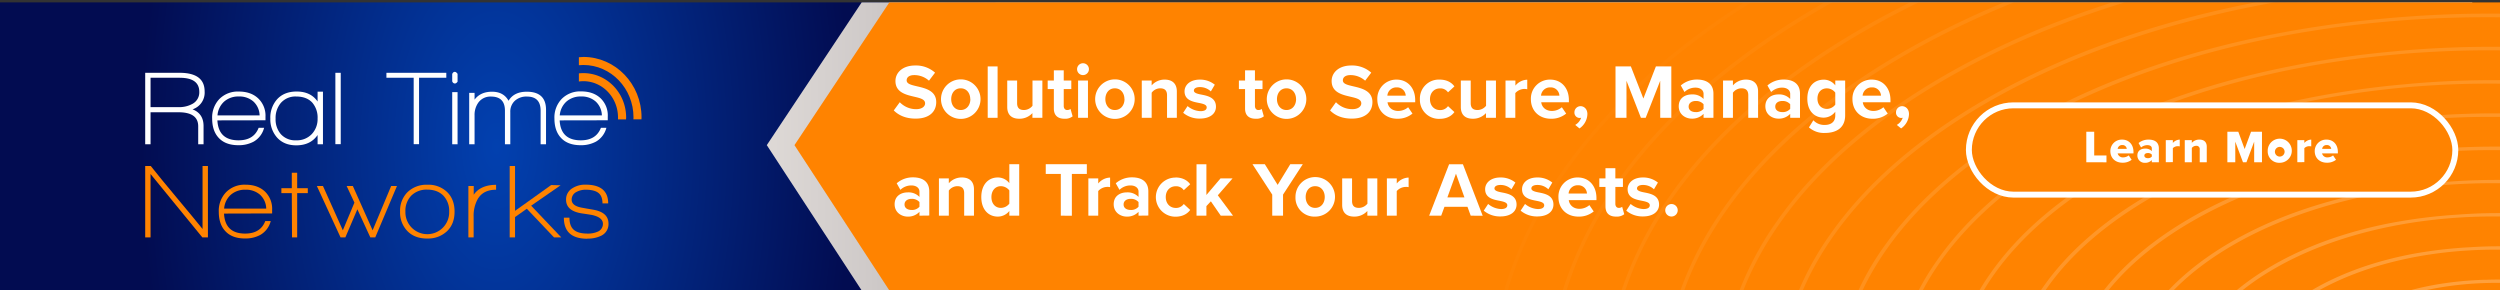 <svg xmlns="http://www.w3.org/2000/svg" xmlns:xlink="http://www.w3.org/1999/xlink" viewBox="0 0 1265 146.89"><rect x="0" y="0" width="1265" height="146.89" fill="#333333" stroke="none"/><defs><style>.cls-1{fill:none;}.cls-2,.cls-30,.cls-31,.cls-32{isolation:isolate;}.cls-3{fill:url(#radial-gradient);}.cls-4{fill:url(#Silver);}.cls-26,.cls-5{fill:#ff8300;}.cls-6{clip-path:url(#clip-path);}.cls-7{mix-blend-mode:overlay;}.cls-12,.cls-28,.cls-7{opacity:0.25;}.cls-10,.cls-11,.cls-12,.cls-13,.cls-14,.cls-15,.cls-16,.cls-17,.cls-18,.cls-19,.cls-20,.cls-21,.cls-22,.cls-23,.cls-24,.cls-29,.cls-30,.cls-31,.cls-32,.cls-8,.cls-9{fill:#fff;}.cls-8{opacity:0;}.cls-30,.cls-9{opacity:0.06;}.cls-10,.cls-31{opacity:0.13;}.cls-11,.cls-32{opacity:0.19;}.cls-13{opacity:0.31;}.cls-14{opacity:0.38;}.cls-15{opacity:0.44;}.cls-16{opacity:0.5;}.cls-17{opacity:0.56;}.cls-18{opacity:0.63;}.cls-19{opacity:0.69;}.cls-20{opacity:0.75;}.cls-21{opacity:0.81;}.cls-22{opacity:0.88;}.cls-23{opacity:0.94;}.cls-25{clip-path:url(#clip-path-2);}.cls-26{stroke:#fff;stroke-miterlimit:10;stroke-width:3px;}.cls-27{clip-path:url(#clip-path-3);}.cls-29{fill-opacity:0;}</style><radialGradient id="radial-gradient" cx="283.88" cy="-58.97" r="174.76" gradientTransform="translate(-41.19 183.23) scale(1.03 1.85)" gradientUnits="userSpaceOnUse"><stop offset="0" stop-color="#0240af"/><stop offset="0.05" stop-color="#023eab"/><stop offset="1" stop-color="#020c51"/></radialGradient><linearGradient id="Silver" x1="388" y1="74.09" x2="1251" y2="74.09" gradientUnits="userSpaceOnUse"><stop offset="0" stop-color="#e5e2df"/><stop offset="0" stop-color="#ded9d6"/><stop offset="0.06" stop-color="#cfcac9"/><stop offset="0.18" stop-color="#a8a4a7"/><stop offset="0.26" stop-color="#8b878d"/><stop offset="0.52" stop-color="#f3f4f4"/><stop offset="0.58" stop-color="#e5e5e6"/><stop offset="0.7" stop-color="#c0bec0"/><stop offset="0.86" stop-color="#858085"/><stop offset="0.88" stop-color="#807b80"/><stop offset="1" stop-color="#d1d3d4"/><stop offset="1" stop-color="#a7a9ac"/></linearGradient><clipPath id="clip-path"><rect class="cls-1" x="10" y="1.22" width="1255" height="145.73"/></clipPath><clipPath id="clip-path-2"><polygon class="cls-1" points="1214 -69.6 10 -69.6 10 -215.34 1265 -215.34 1214 -69.6"/></clipPath><clipPath id="clip-path-3"><polygon class="cls-1" points="1214 -305.65 10 -305.65 10 -451.45 1265 -451.45 1214 -305.65"/></clipPath></defs><g class="cls-2"><g id="Layer_1" data-name="Layer 1"><polygon class="cls-3" points="452.89 146.95 0 146.95 0 1.22 503.89 1.22 452.89 146.95"/><polygon class="cls-4" points="1251 146.95 436 146.95 388 73.44 436 1.22 1251 1.22 1251 146.95"/><polygon class="cls-5" points="1265 146.95 450 146.95 402 73.44 450 1.22 1265 1.22 1265 146.95"/><g class="cls-6"><g class="cls-7"><path class="cls-8" d="M1254.89-108.91c-136.16,0-271.42,29.56-374.12,88.85C781.55,37.23,726.91,113.74,726.91,195.4c0,83.87,57.17,163.07,161,223,107.22,61.91,247.69,93,387.22,93,136.16,0,271.42-29.55,374.12-88.85l.48.83-.48-.83c99.22-57.28,153.86-133.8,153.86-215.45,0-83.87-57.17-163.07-161-223C1534.89-77.85,1394.42-108.91,1254.89-108.91Zm20.17,622.31h-5a934.86,934.86,0,0,1-103.15-6.26,868.37,868.37,0,0,1-100.27-17.65c-67.21-16-127.66-39.39-179.68-69.43a450.15,450.15,0,0,1-70.74-49.93,315.92,315.92,0,0,1-50.61-55.31A230.56,230.56,0,0,1,735.15,256,188.67,188.67,0,0,1,725,195.4a186.32,186.32,0,0,1,9.68-58.92,222.08,222.08,0,0,1,29-57c26.56-38,65.62-72.08,116.1-101.22,51-29.48,110.76-52.19,177.47-67.5A850.3,850.3,0,0,1,1157-105.79a934.58,934.58,0,0,1,206.11,1.12A868.37,868.37,0,0,1,1463.39-87c67.21,16,127.66,39.4,179.68,69.43a449.53,449.53,0,0,1,70.74,49.94,315.21,315.21,0,0,1,50.61,55.31,230.5,230.5,0,0,1,30.43,58.85A188.73,188.73,0,0,1,1805,207.06a186.37,186.37,0,0,1-9.68,58.92,222.18,222.18,0,0,1-29,57c-26.56,38-65.62,72.08-116.1,101.22-51,29.48-110.76,52.19-177.47,67.51A850.3,850.3,0,0,1,1373,508.24,926.42,926.42,0,0,1,1275.06,513.4Z"/><path class="cls-9" d="M901.55-8.06C807.7,46.12,756,118.49,756,195.71,756,275,810.1,349.94,908.28,406.63c101.43,58.56,234.3,87.93,366.28,87.93,128.8,0,256.74-28,354.34-83.27l-.44-.78C1722.3,356.33,1774,284,1774,206.74c0-79.32-54.08-154.22-152.26-210.91-101.43-58.56-234.3-87.93-366.28-87.93C1126.64-92.1,998.7-64.15,901.55-8.06Zm-.95-1.65c48.44-28,105.12-49.49,168.43-64a805.18,805.18,0,0,1,94.64-15.62l7.06-.71a882.71,882.71,0,0,1,187.38,1.85A819.63,819.63,0,0,1,1452.7-71.5C1516.09-56.38,1573.12-34.36,1622.22-6A426.06,426.06,0,0,1,1689,41a300,300,0,0,1,48.2,52.41,218.24,218.24,0,0,1,29,55.84,178.4,178.4,0,0,1,9.69,57.5,176.44,176.44,0,0,1-9.16,55.75,210.18,210.18,0,0,1-27.47,53.9c-25.13,36-62.09,68.2-109.85,95.78C1581.18,440,1524.81,461.46,1461.84,476a803.93,803.93,0,0,1-94.16,15.68,877.09,877.09,0,0,1-92.47,4.93h-4.75a885.21,885.21,0,0,1-91.3-5.16l-6.1-.68a823.16,823.16,0,0,1-94.92-16.6C1014.54,459,957.3,437,908,408.61a427.42,427.42,0,0,1-67-47.15,299.91,299.91,0,0,1-48.2-52.4,218.24,218.24,0,0,1-29-55.84,178.46,178.46,0,0,1-9.69-57.51A176.38,176.38,0,0,1,763.28,140a210.23,210.23,0,0,1,27.47-53.91C815.88,50.09,852.84,17.86,900.6-9.71Z"/><path class="cls-10" d="M922.33,3.94C833.86,55,785.14,123.23,785.14,196c0,74.77,51,145.38,143.54,198.82,95.63,55.21,220.9,82.91,345.34,82.91,121.43,0,242.06-26.36,334.07-78.52,0,0-.41-.73-.4-.73,88.46-51.08,137.17-119.29,137.17-192.08,0-74.78-51-145.39-143.54-198.83-95.63-55.21-220.9-82.9-345.34-82.9C1134.55-75.3,1013.92-48.94,922.33,3.94Zm-1-1.65c45.83-26.46,99.48-46.8,159.39-60.43a760.07,760.07,0,0,1,89.56-14.67l6.64-.67a833.38,833.38,0,0,1,176.13,1.83A774.83,774.83,0,0,1,1442-56c59.57,14.22,113.18,34.9,159.36,61.47a402,402,0,0,1,62.8,44.16A283.46,283.46,0,0,1,1710,99.15,206,206,0,0,1,1737.54,152a168.18,168.18,0,0,1,9.22,54.46,166.43,166.43,0,0,1-8.63,52.57,198.53,198.53,0,0,1-25.91,50.84c-23.7,33.92-58.55,64.32-103.6,90.33-45.38,26.2-98.43,46.4-157.66,60.05A758.8,758.8,0,0,1,1362.37,475a827.68,827.68,0,0,1-87,4.69h-4.46a835,835,0,0,1-85.92-4.78l-5.74-.64a774.72,774.72,0,0,1-89.55-15.56c-60-14.17-114-34.89-160.56-61.56a403.9,403.9,0,0,1-63.29-44.36,283.51,283.51,0,0,1-45.78-49.51,205.85,205.85,0,0,1-27.59-52.82,164.95,164.95,0,0,1-.59-107,198.47,198.47,0,0,1,25.91-50.83C841.48,58.69,876.33,28.3,921.38,2.29Z"/><path class="cls-11" d="M943.11,15.93C860,63.91,814.26,128,814.26,196.34c0,70.23,47.88,136.54,134.82,186.74,89.82,51.86,207.5,77.87,324.39,77.87,114.07,0,227.38-24.75,313.81-73.76,0,0-.37-.68-.37-.68,83.08-48,128.83-112,128.83-180.4,0-70.22-47.88-136.54-134.82-186.73-89.82-51.87-207.5-77.88-324.39-77.88C1142.46-58.5,1029.15-33.74,943.11,15.93Zm-1-1.64c43.21-24.95,93.84-44.1,150.35-56.89A714.8,714.8,0,0,1,1177-56.32l6.21-.62a781.27,781.27,0,0,1,164.87,1.8,725.89,725.89,0,0,1,83.24,14.69c55.74,13.3,105.94,32.64,149.2,57.49a381.42,381.42,0,0,1,58.83,41.27,269.6,269.6,0,0,1,43.36,46.59,193.81,193.81,0,0,1,26.17,49.81,154.85,154.85,0,0,1,.65,100.8,186,186,0,0,1-24.34,47.77c-22.26,31.88-55,60.45-97.35,84.89-42.54,24.56-92.26,43.51-147.76,56.33a711.74,711.74,0,0,1-83,13.92,772.66,772.66,0,0,1-81.55,4.45h-4.18a784,784,0,0,1-80.53-4.41l-5.39-.59a729.33,729.33,0,0,1-84.19-14.51c-56.4-13.25-107.21-32.64-151-57.64a380.84,380.84,0,0,1-59.56-41.57,267.05,267.05,0,0,1-43.36-46.6,193.65,193.65,0,0,1-26.17-49.81,154.85,154.85,0,0,1-.65-100.8,186.31,186.31,0,0,1,24.34-47.77C867.07,67.29,899.83,38.73,942.16,14.29Z"/><path class="cls-12" d="M963.89,27.93C886.17,72.8,843.37,132.72,843.37,196.66c0,65.67,44.79,127.7,126.1,174.64,84,48.52,194.11,72.85,303.46,72.85,106.7,0,212.7-23.16,293.54-69,0,0-.34-.63-.33-.63,77.7-44.87,120.49-104.79,120.49-168.71,0-65.68-44.79-127.7-126.1-174.65-84-48.51-194.11-72.85-303.46-72.85C1150.37-41.7,1044.37-18.54,963.89,27.93Zm-.95-1.64c40.6-23.44,88.2-41.4,141.32-53.35a665.15,665.15,0,0,1,79.4-12.76c1.93-.2,3.86-.4,5.79-.58a729.27,729.27,0,0,1,153.62,1.77,678.78,678.78,0,0,1,77.55,13.7c51.93,12.4,98.71,30.4,139.05,53.52A358.56,358.56,0,0,1,1614.53,67a254,254,0,0,1,40.94,43.7,181.44,181.44,0,0,1,24.76,46.79,144.87,144.87,0,0,1,.7,94.58,174.24,174.24,0,0,1-22.77,44.7c-20.83,29.83-51.49,56.57-91.1,79.44s-86.09,40.62-137.86,52.6a662.75,662.75,0,0,1-77.46,13,723.49,723.49,0,0,1-76.09,4.22c-1.3,0-2.6,0-3.91,0a733.74,733.74,0,0,1-75.14-4l-5-.55A681.07,681.07,0,0,1,1112.75,428c-52.8-12.31-100.4-30.38-141.45-53.7a357.35,357.35,0,0,1-55.83-38.79,250.22,250.22,0,0,1-40.94-43.69A181.44,181.44,0,0,1,849.77,245a144.87,144.87,0,0,1-.7-94.58,174.14,174.14,0,0,1,22.77-44.71C892.67,75.9,923.33,49.16,962.94,26.29Z"/><path class="cls-13" d="M984.67,39.93c-72.34,41.76-112.18,97.54-112.18,157,0,61.13,41.69,118.86,117.38,162.56,78.23,45.16,180.71,67.82,282.51,67.82,99.34,0,198-21.56,273.28-64.25,0,0-.3-.59-.29-.6,72.32-41.76,112.14-97.52,112.14-157,0-61.12-41.69-118.85-117.38-162.55C1461.9-2.24,1359.42-24.9,1257.62-24.9,1158.28-24.9,1059.6-3.33,984.67,39.93Zm-.95-1.64c38-21.93,82.56-38.71,132.28-49.81a620.11,620.11,0,0,1,74.32-11.81c1.79-.19,3.58-.36,5.37-.53a678.21,678.21,0,0,1,142.37,1.75A627.87,627.87,0,0,1,1409.93-9.4C1458,2.08,1501.4,18.74,1538.82,40.13a336.44,336.44,0,0,1,50.9,35.49,239,239,0,0,1,38.51,40.79,168.91,168.91,0,0,1,23.34,43.77,134.9,134.9,0,0,1,.77,88.36,162.59,162.59,0,0,1-21.21,41.64c-19.4,27.78-48,52.68-84.85,74s-79.93,37.73-128,48.88a619.75,619.75,0,0,1-71.89,12.16,676.92,676.92,0,0,1-70.63,4h-3.63a683,683,0,0,1-69.75-3.66c-1.56-.16-3.11-.33-4.67-.51a635.31,635.31,0,0,1-73.47-12.41c-49.19-11.38-93.59-28.14-131.88-49.78a338.2,338.2,0,0,1-52.12-36A236.38,236.38,0,0,1,901.77,286a168.75,168.75,0,0,1-23.34-43.77,134.9,134.9,0,0,1-.77-88.36,162.54,162.54,0,0,1,21.21-41.63C918.27,84.5,946.82,59.59,983.72,38.29Z"/><path class="cls-14" d="M1005.45,51.92c-67,38.67-103.84,90.29-103.84,145.37,0,56.57,38.59,110,108.65,150.46,72.44,41.82,167.32,62.8,261.57,62.8,92,0,183.34-20,253-59.5,0,0-.27-.54-.25-.55,66.93-38.66,103.79-90.27,103.79-145.33,0-56.58-38.59-110-108.65-150.47C1447.3,12.88,1352.42-8.09,1258.17-8.09,1166.19-8.09,1074.83,11.87,1005.45,51.92Zm-.94-1.64c35.36-20.41,76.91-36,123.23-46.26A585.55,585.55,0,0,1,1197-6.84q2.48-.25,5-.48A626.21,626.21,0,0,1,1333.05-5.6a583.16,583.16,0,0,1,66.19,11.72C1443.53,16.69,1483.47,32,1518,51.68a314.48,314.48,0,0,1,46.93,32.59A223.31,223.31,0,0,1,1601,122.16a157.09,157.09,0,0,1,21.93,40.76,124.91,124.91,0,0,1,.82,82.13,150.47,150.47,0,0,1-19.65,38.58c-18,25.72-44.41,48.8-78.6,68.54-34,19.65-73.75,34.84-118,45.15a570.57,570.57,0,0,1-66.33,11.28,624.57,624.57,0,0,1-65.16,3.75h-3.35a632.6,632.6,0,0,1-64.37-3.3l-4.3-.46a589.73,589.73,0,0,1-68.12-11.36c-45.59-10.46-86.77-25.89-122.32-45.85a316,316,0,0,1-48.39-33.21A220.32,220.32,0,0,1,929,280.29a156.87,156.87,0,0,1-21.93-40.75,124.94,124.94,0,0,1-.82-82.14,150.25,150.25,0,0,1,19.65-38.57C943.87,93.1,970.32,70,1004.51,50.28Z"/><path class="cls-15" d="M1026.23,63.92c-61.59,35.56-95.51,83-95.51,133.68,0,52,35.5,101.17,99.94,138.38,66.63,38.47,153.92,57.77,240.63,57.77,84.61,0,168.66-18.37,232.75-54.75,0,0-.23-.49-.21-.5,61.55-35.55,95.45-83,95.45-133.65,0-52-35.5-101.17-99.94-138.37C1432.71,28,1345.42,8.71,1258.71,8.71,1174.1,8.71,1090.05,27.07,1026.23,63.92Zm-.94-1.64C1058,43.37,1096.56,29,1139.48,19.56a542.37,542.37,0,0,1,64.17-9.91c1.5-.15,3-.3,4.52-.43A576.07,576.07,0,0,1,1328,10.91a536.3,536.3,0,0,1,60.51,10.73c40.47,9.67,77,23.65,108.57,41.59a291.19,291.19,0,0,1,43,29.7,208.18,208.18,0,0,1,33.68,35,144.93,144.93,0,0,1,20.5,37.73,114.73,114.73,0,0,1,.88,75.92,137.87,137.87,0,0,1-18.08,35.5c-16.53,23.68-40.87,44.93-72.35,63.1-31.19,18-67.58,31.94-108.15,41.43A523.34,523.34,0,0,1,1335.8,392a569.85,569.85,0,0,1-59.7,3.51l-3.07,0a584.79,584.79,0,0,1-59-2.92l-4-.42a542,542,0,0,1-62.75-10.32c-42-9.52-80-23.63-112.77-41.92a292.26,292.26,0,0,1-44.66-30.42,205.09,205.09,0,0,1-33.68-35,145,145,0,0,1-20.5-37.74,114.7,114.7,0,0,1-.88-75.91,138.09,138.09,0,0,1,18.08-35.51C969.47,101.7,993.81,80.46,1025.29,62.28Z"/><path class="cls-16" d="M1047,75.92c-56.21,32.45-87.17,75.78-87.17,122,0,47.47,32.4,92.32,91.22,126.28,60.83,35.13,140.52,52.74,219.68,52.74,77.25,0,154-16.76,212.49-50,0,0-.2-.44-.18-.45,56.18-32.45,87.11-75.76,87.11-122,0-47.48-32.4-92.33-91.22-126.29-60.83-35.12-140.52-52.74-219.68-52.74C1182,25.51,1105.28,42.28,1047,75.92Zm-.94-1.64c30.14-17.4,65.63-30.6,105.16-39.18a496.82,496.82,0,0,1,59.08-9l4.1-.39c17.21-1.53,34.75-2.2,52.22-2a527.73,527.73,0,0,1,56.4,3.68,487,487,0,0,1,54.82,9.75c36.65,8.75,69.76,21.4,98.42,37.6a268.29,268.29,0,0,1,39,26.82,192.53,192.53,0,0,1,31.26,32.08,132.85,132.85,0,0,1,19.09,34.72,104.84,104.84,0,0,1,.94,69.69A126.38,126.38,0,0,1,1550,270.52c-15.09,21.63-37.34,41.05-66.1,57.65-28.35,16.37-61.42,29.05-98.25,37.71a478.42,478.42,0,0,1-55.2,9.51,520.25,520.25,0,0,1-54.24,3.27l-2.78,0a531.65,531.65,0,0,1-53.6-2.55l-3.58-.37a496.43,496.43,0,0,1-57.4-9.27c-38.38-8.59-73.14-21.38-103.21-38a271.51,271.51,0,0,1-40.93-27.63,189.15,189.15,0,0,1-31.26-32.09,132.63,132.63,0,0,1-19.09-34.71,104.84,104.84,0,0,1-.94-69.69A126.44,126.44,0,0,1,980,131.93C995.06,110.31,1017.31,90.89,1046.07,74.28Z"/><path class="cls-17" d="M1067.79,87.91C1017,117.27,989,156.44,989,198.23c0,42.93,29.3,83.49,82.49,114.2,55,31.77,127.13,47.71,198.75,47.71,69.88,0,139.3-15.17,192.22-45.24,0,0-.16-.39-.14-.4C1513.07,285.15,1541,246,1541,204.22c0-42.92-29.3-83.48-82.49-114.19-55-31.78-127.13-47.72-198.75-47.72C1189.92,42.31,1120.5,57.48,1067.79,87.91Zm-.94-1.63c27.53-15.89,60-27.91,96.12-35.65a453.82,453.82,0,0,1,54-8l3.68-.34c15.44-1.34,31.16-1.91,46.81-1.71A473.73,473.73,0,0,1,1318,43.93a440.65,440.65,0,0,1,49.14,8.76c32.83,7.84,62.52,19.16,88.26,33.63a244.68,244.68,0,0,1,35,23.92,177,177,0,0,1,28.84,29.18A120.59,120.59,0,0,1,1537,171.13a94.8,94.8,0,0,1,1,63.46A114.54,114.54,0,0,1,1523,264c-13.66,19.58-33.81,37.16-59.85,52.2-25.52,14.73-55.25,26.16-88.35,34a431.58,431.58,0,0,1-49.63,8.63,473.79,473.79,0,0,1-48.78,3l-2.5,0a480.82,480.82,0,0,1-48.21-2.18l-3.23-.32a450.16,450.16,0,0,1-52-8.23c-34.78-7.66-66.33-19.13-93.66-34.06a248.63,248.63,0,0,1-37.2-24.84A173.15,173.15,0,0,1,1010.72,263a120.54,120.54,0,0,1-17.67-31.7,94.83,94.83,0,0,1-1-63.47,114.32,114.32,0,0,1,15-29.37C1020.66,118.91,1040.81,101.32,1066.85,86.28Z"/><path class="cls-18" d="M1088.57,99.91c-45.46,26.25-70.49,61.28-70.49,98.64,0,38.38,26.2,74.64,73.77,102.1,49.23,28.43,113.73,42.69,177.8,42.69,62.52,0,124.62-13.57,171.95-40.49,0,0-.12-.34-.09-.36,45.41-26.24,70.41-61.25,70.41-98.58,0-38.38-26.2-74.64-73.77-102.11-49.23-28.43-113.73-42.68-177.8-42.68C1197.83,59.12,1135.73,72.69,1088.57,99.91Zm-.94-1.63c24.91-14.38,54.36-25.21,87.08-32.11a410.7,410.7,0,0,1,48.93-7.05l3.25-.29c13.66-1.14,27.57-1.62,41.41-1.42a419.35,419.35,0,0,1,44.7,3,391.79,391.79,0,0,1,43.47,7.77c29,6.93,55.28,16.9,78.1,29.65a222.15,222.15,0,0,1,31,21A161.06,161.06,0,0,1,1492,145.18a108.46,108.46,0,0,1,16.26,28.68,84.89,84.89,0,0,1,1,57.24A102,102,0,0,1,1496,257.41c-12.23,17.53-30.27,33.29-53.6,46.76-22.68,13.09-49.08,23.27-78.45,30.26a384.36,384.36,0,0,1-44.06,7.74,421.62,421.62,0,0,1-43.32,2.81l-2.22,0c-14.28.11-28.66-.49-42.83-1.8l-2.86-.28a413.47,413.47,0,0,1-46.68-7.18c-31.18-6.73-59.51-16.88-84.09-30.13a225.64,225.64,0,0,1-33.48-22.05A158,158,0,0,1,1038,257.28a108.36,108.36,0,0,1-16.26-28.69,84.89,84.89,0,0,1-1.05-57.24A102.16,102.16,0,0,1,1034,145C1046.26,127.51,1064.3,111.75,1087.63,98.28Z"/><path class="cls-19" d="M1109.35,111.91c-40.08,23.14-62.16,54-62.16,87,0,33.83,23.1,65.8,65,90,43.44,25.08,100.34,37.66,156.86,37.66,55.16,0,110-12,151.69-35.74,0,0-.08-.29,0-.31,40-23.13,62.07-54,62.07-86.9,0-33.83-23.1-65.8-65-90-43.44-25.08-100.34-37.66-156.86-37.66C1205.74,75.92,1151,87.89,1109.35,111.91Zm-.93-1.63c22.29-12.87,48.71-22.51,78-28.57a366,366,0,0,1,43.85-6.1c.94-.08,1.88-.17,2.83-.24,11.89-1,24-1.33,36-1.12A368,368,0,0,1,1308,77a345.13,345.13,0,0,1,37.79,6.78c25.19,6,48,14.66,67.94,25.67a200,200,0,0,1,27.08,18.14,145.59,145.59,0,0,1,24,23.38,96.44,96.44,0,0,1,14.84,25.67,75,75,0,0,1,1.12,51,90.61,90.61,0,0,1-11.82,23.24c-10.8,15.48-26.74,29.41-47.36,41.31-19.83,11.46-42.91,20.38-68.54,26.53a337.33,337.33,0,0,1-38.5,6.87,369.25,369.25,0,0,1-37.85,2.56l-1.94,0c-12.48.14-25-.34-37.44-1.43l-2.51-.23a370,370,0,0,1-41.31-6.13c-27.58-5.8-52.7-14.63-74.54-26.21a202.88,202.88,0,0,1-29.75-19.26,141.68,141.68,0,0,1-24-23.37,96.44,96.44,0,0,1-14.84-25.67,75,75,0,0,1-1.12-51,90.51,90.51,0,0,1,11.82-23.25C1071.86,136.11,1087.8,122.18,1108.42,110.28Z"/><path class="cls-20" d="M1130.14,123.9c-34.71,20-53.83,46.78-53.83,75.28,0,29.28,20,56.95,56.33,77.92,37.64,21.73,86.94,32.63,135.92,32.63,47.79,0,95.26-10.37,131.42-31,0,0,0-.25,0-.27,34.64-20,53.72-46.74,53.72-75.21,0-29.28-20-57-56.33-77.93-37.64-21.73-86.94-32.63-135.92-32.63C1213.65,92.72,1166.18,103.09,1130.14,123.9Zm-.94-1.62c19.68-11.36,43.07-19.82,69-25A318.59,318.59,0,0,1,1237,92.1l2.41-.19c10.11-.76,20.38-1,30.59-.83a319.66,319.66,0,0,1,33,2.39,296,296,0,0,1,32.1,5.8c21.38,5.11,40.82,12.4,57.8,21.69a176.07,176.07,0,0,1,23.1,15.25,130.23,130.23,0,0,1,21.59,20.47A84.39,84.39,0,0,1,1451,179.33a65.09,65.09,0,0,1,1.18,44.8,78.44,78.44,0,0,1-10.25,20.18c-9.37,13.43-23.2,25.53-41.11,35.86-17,9.82-36.74,17.49-58.64,22.81a293.18,293.18,0,0,1-32.93,6,317.25,317.25,0,0,1-32.39,2.33l-1.66,0c-10.67.17-21.43-.18-32.06-1.06l-2.14-.18a322.54,322.54,0,0,1-36-5.09c-24-4.87-45.88-12.37-65-22.27a178.84,178.84,0,0,1-26-16.48,125.55,125.55,0,0,1-21.59-20.47A84.24,84.24,0,0,1,1079,223.12a65.09,65.09,0,0,1-1.18-44.8,78.55,78.55,0,0,1,10.25-20.17C1097.46,144.72,1111.29,132.62,1129.2,122.28Z"/><path class="cls-21" d="M1150.92,135.9c-29.34,16.94-45.49,39.52-45.49,63.59,0,24.73,16.9,48.11,47.61,65.84,31.83,18.38,73.54,27.6,115,27.6,40.43,0,80.58-8.77,111.16-26.22,0,0,0-.2,0-.22,29.27-16.93,45.38-39.49,45.38-63.53,0-24.73-16.9-48.11-47.61-65.83-31.83-18.39-73.54-27.61-115-27.61C1221.56,109.52,1181.41,118.3,1150.92,135.9Zm-.94-1.62c17.06-9.85,37.43-17.12,60-21.49a273.66,273.66,0,0,1,33.69-4.2l2-.14c8.35-.57,16.8-.75,25.19-.53A268.42,268.42,0,0,1,1298,110a249.68,249.68,0,0,1,26.42,4.81A197.73,197.73,0,0,1,1372,132.51a153.35,153.35,0,0,1,19.14,12.36,114,114,0,0,1,19.16,17.57,72.36,72.36,0,0,1,12,19.63,55.25,55.25,0,0,1,1.23,38.57,66.38,66.38,0,0,1-8.68,17.11c-7.93,11.39-19.67,21.66-34.86,30.43-14.16,8.17-30.57,14.58-48.74,19.07a246.06,246.06,0,0,1-27.36,5.11c-8.82,1.13-17.86,1.84-26.94,2.09l-1.37,0c-8.87.2-17.81,0-26.67-.68l-1.79-.14a277,277,0,0,1-30.6-4,213.94,213.94,0,0,1-55.42-18.35,158.39,158.39,0,0,1-22.3-13.68A110.13,110.13,0,0,1,1119.67,240a72.36,72.36,0,0,1-12-19.63,55.28,55.28,0,0,1-1.23-38.58,66.54,66.54,0,0,1,8.68-17.11C1123.05,153.32,1134.79,143.05,1150,134.28Z"/><path class="cls-22" d="M1171.7,147.9c-24,13.83-37.16,32.27-37.16,51.91,0,20.18,13.81,39.27,38.89,53.74,26,15,60.15,22.58,94,22.58,33.07,0,65.91-7.18,90.9-21.47,0,0,0-.15.06-.17,23.89-13.83,37-32.23,37-51.84,0-20.18-13.81-39.27-38.89-53.75-26-15-60.15-22.57-94-22.57C1229.47,126.33,1196.63,133.5,1171.7,147.9Zm-.94-1.62c14.45-8.34,31.79-14.42,50.92-17.95a227.09,227.09,0,0,1,28.61-3.25l1.55-.1c6.57-.37,13.2-.45,19.79-.23,7.17.24,14.33.82,21.33,1.74a204.34,204.34,0,0,1,20.74,3.83,161.69,161.69,0,0,1,37.48,13.74,129.7,129.7,0,0,1,15.17,9.46,97.72,97.72,0,0,1,16.74,14.67,60.56,60.56,0,0,1,10.58,16.61,45.55,45.55,0,0,1,1.3,32.36,54.24,54.24,0,0,1-7.13,14c-6.49,9.33-16.13,17.77-28.6,25a153.13,153.13,0,0,1-38.83,15.35,199.83,199.83,0,0,1-21.81,4.22c-7,1-14.22,1.58-21.47,1.86l-1.1,0c-7.06.23-14.19.13-21.28-.31l-1.42-.09a228.75,228.75,0,0,1-25.24-3,178.76,178.76,0,0,1-45.86-14.41,134.51,134.51,0,0,1-18.58-10.9,93.76,93.76,0,0,1-16.74-14.66,60.6,60.6,0,0,1-10.58-16.62,45.52,45.52,0,0,1-1.3-32.35,54.3,54.3,0,0,1,7.13-14.05C1148.65,161.92,1158.29,153.48,1170.76,146.28Z"/><path class="cls-23" d="M1192.48,159.9c-18.59,10.72-28.82,25-28.82,40.22,0,15.63,10.71,30.43,30.17,41.66,20.24,11.69,46.75,17.55,73.09,17.55,25.69,0,51.22-5.58,70.63-16.72,0,0,.06-.1.1-.12,18.5-10.72,28.69-25,28.69-40.16,0-15.63-10.71-30.42-30.17-41.66-20.24-11.68-46.75-17.54-73.09-17.54C1237.39,143.13,1211.86,148.71,1192.48,159.9Zm-.94-1.62c11.84-6.84,26.15-11.73,41.88-14.41a177.46,177.46,0,0,1,23.53-2.3l1.13,0c4.8-.18,9.61-.15,14.38.06,5.22.25,10.41.72,15.49,1.43s10.18,1.66,15.06,2.83a128.53,128.53,0,0,1,27.32,9.76,106.46,106.46,0,0,1,11.2,6.58,79.56,79.56,0,0,1,14.32,11.76,49,49,0,0,1,9.17,13.6,36.67,36.67,0,0,1,3.19,14.79,36.09,36.09,0,0,1-1.84,11.34,42.39,42.39,0,0,1-5.56,11c-5.06,7.28-12.59,13.89-22.35,19.53a118.22,118.22,0,0,1-28.93,11.62,151,151,0,0,1-16.24,3.34c-5.23.79-10.59,1.33-16,1.62l-.82.05c-5.25.25-10.57.27-15.89.05l-1.07,0a181.11,181.11,0,0,1-19.88-1.95,144,144,0,0,1-36.3-10.49,109.66,109.66,0,0,1-14.85-8.1,77,77,0,0,1-14.32-11.77,48.73,48.73,0,0,1-9.17-13.6,36.6,36.6,0,0,1-3.19-14.79,36,36,0,0,1,1.84-11.33,42.08,42.08,0,0,1,5.56-11C1174.25,170.52,1181.78,163.91,1191.54,158.28Z"/></g></g><path class="cls-24" d="M97.43,55.32Q103,57.51,103,63.79V73h-2.71V63.9q0-7.08-9.91-7.09H76.18V73H73.47V36.84H90.88q12.68,0,12.67,9.48a8.9,8.9,0,0,1-6.12,9M91,39.34H76.18V54.2H90.13a13.84,13.84,0,0,0,7.35-1.7,6.59,6.59,0,0,0,3.36-6q0-7.14-9.85-7.14"/><path class="cls-24" d="M110,60.91Q110.54,71,120.71,71q7.71,0,10.17-6.34h2.76a11.29,11.29,0,0,1-5.27,7,15.77,15.77,0,0,1-7.77,1.81q-6.55,0-10-3.78-3.25-3.53-3.25-9.75A13.56,13.56,0,0,1,111,50.1a13.12,13.12,0,0,1,9.82-3.78q6.14,0,9.8,3.44A12,12,0,0,1,134.34,59v1.86Zm10.86-12.09a10.83,10.83,0,0,0-7.42,2.56,10.46,10.46,0,0,0-3.39,7h21.31a9.82,9.82,0,0,0-3.12-7,10.66,10.66,0,0,0-7.38-2.56"/><path class="cls-24" d="M160.7,73V68.32q-3.57,5.22-10.81,5.22-6.18,0-9.75-4A13.8,13.8,0,0,1,136.79,60a13.87,13.87,0,0,1,3.41-9.75q3.57-3.93,9.9-3.94,7.14,0,10.6,5.06v-5h2.72V73ZM158,51.91c-1.92-2.06-4.64-3.08-8.15-3.08a9.8,9.8,0,0,0-7.78,3.3A11.78,11.78,0,0,0,139.45,60a11.46,11.46,0,0,0,2.61,7.83A9.75,9.75,0,0,0,149.84,71a10.36,10.36,0,0,0,7.91-3.14A11,11,0,0,0,160.7,60a11.58,11.58,0,0,0-2.71-8.1"/><rect class="cls-24" x="169.7" y="36.84" width="2.71" height="36.11"/><polygon class="cls-24" points="212.04 39.34 212.04 72.95 209.32 72.95 209.32 39.34 195.53 39.34 195.53 36.84 225.83 36.84 225.83 39.34 212.04 39.34"/><path class="cls-24" d="M230.1,42.22c-.57,0-1-.35-1.28-1.06V37.43c.32-.71.74-1.07,1.28-1.07s.9.32,1.43,1v3.94a2,2,0,0,1-1.43,1m-1.28,4.31h2.71V73h-2.71Z"/><path class="cls-24" d="M273.55,73V56q0-7.14-6.92-7.14A8.61,8.61,0,0,0,260.51,51a7.42,7.42,0,0,0-2.3,5.7V73H255.5V56q0-7.14-7.08-7.14a7.55,7.55,0,0,0-6.29,2.93,10.61,10.61,0,0,0-2,6.61V73h-2.72v-26h2.72v3.41q3-4,8.84-4t8.36,4.58c1.77-3,4.85-4.58,9.21-4.58q9.75,0,9.75,9.16V73Z"/><path class="cls-24" d="M283.19,60.91Q283.72,71,293.9,71q7.71,0,10.17-6.34h2.77a11.36,11.36,0,0,1-5.27,7,15.84,15.84,0,0,1-7.78,1.81q-6.56,0-10-3.78-3.25-3.53-3.25-9.75a13.56,13.56,0,0,1,3.7-9.91,13.13,13.13,0,0,1,9.83-3.78q6.12,0,9.79,3.44A12,12,0,0,1,307.53,59v1.86Zm10.87-12.09a10.84,10.84,0,0,0-7.43,2.56,10.46,10.46,0,0,0-3.39,7h21.31a9.82,9.82,0,0,0-3.12-7,10.65,10.65,0,0,0-7.37-2.56"/><path class="cls-5" d="M102.38,120.11,76.18,88.05v32.06H73.47V84h2.82q4.58,5.81,13.1,16,9.21,11,13.1,15.87V84h2.72v36.11Z"/><path class="cls-5" d="M113.36,108.07q.52,10.13,10.7,10.12,7.73,0,10.17-6.33H137a11.31,11.31,0,0,1-5.27,7,15.73,15.73,0,0,1-7.78,1.81c-4.36,0-7.7-1.25-10-3.78q-3.25-3.51-3.25-9.74a13.55,13.55,0,0,1,3.71-9.91,13.11,13.11,0,0,1,9.82-3.78q6.12,0,9.8,3.43a12.07,12.07,0,0,1,3.67,9.25V108ZM124.22,96a10.84,10.84,0,0,0-7.43,2.56,10.43,10.43,0,0,0-3.38,7h21.3a9.83,9.83,0,0,0-3.11-7A10.66,10.66,0,0,0,124.22,96"/><polygon class="cls-5" points="150.37 97.74 150.37 120.11 147.76 120.11 147.65 97.74 142.38 97.74 142.38 95.24 147.65 95.24 147.65 87.41 150.37 87.41 150.37 95.24 155.75 95.24 155.75 97.74 150.37 97.74"/><polygon class="cls-5" points="189.89 120.11 187.38 120.11 180.83 105.89 174.76 120.11 172.31 120.11 160.33 94.12 163.42 94.12 173.48 116.54 179.34 102.53 175.4 94.12 178.54 94.12 188.55 116.54 197.93 94.12 200.86 94.12 189.89 120.11"/><path class="cls-5" d="M216.14,120.7q-6.33,0-10-3.78a13.43,13.43,0,0,1-3.7-9.81,13.21,13.21,0,0,1,3.81-9.93,13.77,13.77,0,0,1,10-3.7,13.58,13.58,0,0,1,10,3.7q3.77,3.7,3.76,9.93T226.18,117a13.84,13.84,0,0,1-10,3.68m8.2-21.65c-2-2-4.67-3.07-8.14-3.07a10.92,10.92,0,0,0-8.1,3,11,11,0,0,0-3,8.12,11.08,11.08,0,1,0,22.15,0,11.19,11.19,0,0,0-2.93-8.06"/><path class="cls-5" d="M242,100.25a17.24,17.24,0,0,0-2.34,9.42v10.44H237v-26h2.71v4.42a10.63,10.63,0,0,1,2-2.19q3.51-2.82,9.31-2.82V96q-6.22,0-9,4.27"/><polygon class="cls-5" points="280.32 120.11 266.58 105.62 260.61 109.83 260.61 120.11 257.9 120.11 257.9 84 260.61 84 260.61 106.69 278.88 93.64 283.67 93.75 268.76 104.08 283.99 120.11 280.32 120.11"/><path class="cls-5" d="M297.2,120.8q-11.88,0-11.88-10.65h2.82q0,4.21,2.19,6.12c1.46,1.28,3.76,1.92,6.92,1.92a12.15,12.15,0,0,0,5.28-1,4.24,4.24,0,0,0,2.55-3.94q0-3.19-5.32-4.42c-.25-.07-2-.36-5.33-.85q-8-1.23-8-6.93a6.55,6.55,0,0,1,3.2-5.8,11.7,11.7,0,0,1,6.65-1.81q11.46,0,11.46,9.48h-2.88q0-3.63-2-5.25T296.56,96a9.75,9.75,0,0,0-4.95,1.17,4.27,4.27,0,0,0-2.35,3.83q0,3.19,5.22,4.1,1.39.27,5.65,1,7.77,1.32,7.77,7.08a6.47,6.47,0,0,1-3.51,6,14.87,14.87,0,0,1-7.19,1.54"/><path class="cls-5" d="M295.17,37a21.25,21.25,0,0,0-2.26.13v4.12a16.81,16.81,0,0,1,2.26-.17c9.68,0,17.54,8.23,17.54,18.34,0,.34,0,.67,0,1h4.07c0-.34.05-.67.05-1C316.79,47,307.09,37,295.17,37"/><path class="cls-5" d="M295.17,28.83c-.76,0-1.51.06-2.26.12V33c.75-.07,1.5-.12,2.26-.12,14,0,25.38,11.89,25.38,26.5,0,.34,0,.67-.05,1h4.07c0-.34.05-.67.05-1,0-16.86-13.21-30.57-29.45-30.57"/><path class="cls-24" d="M455.29,51.72a11.41,11.41,0,0,0,8.28,3.52c3.05,0,4.53-1.45,4.53-2.93,0-2-2.26-2.62-5.27-3.32-4.26-1-9.73-2.15-9.73-8,0-4.34,3.75-7.85,9.89-7.85a14.48,14.48,0,0,1,10.15,3.63l-3.08,4.06A11.13,11.13,0,0,0,462.6,38c-2.5,0-3.83,1.1-3.83,2.66,0,1.76,2.19,2.3,5.19,3,4.3,1,9.77,2.26,9.77,8,0,4.77-3.4,8.36-10.43,8.36-5,0-8.59-1.68-11.05-4.14Z"/><path class="cls-24" d="M476.15,50.16a10,10,0,0,1,20,0,10,10,0,0,1-20,0Zm14.8,0c0-2.93-1.75-5.47-4.84-5.47s-4.8,2.54-4.8,5.47,1.71,5.51,4.8,5.51S491,53.13,491,50.16Z"/><path class="cls-24" d="M499.78,59.61v-26h5V59.61Z"/><path class="cls-24" d="M522.4,59.61V57.23a8.82,8.82,0,0,1-6.64,2.85c-4.14,0-6.1-2.26-6.1-5.93V40.75h5V52.19c0,2.62,1.37,3.48,3.48,3.48a5.58,5.58,0,0,0,4.3-2.15V40.75h5V59.61Z"/><path class="cls-24" d="M533.25,54.93V45.08h-3.12V40.75h3.12V35.59h5v5.16h3.83v4.33h-3.83V53.6c0,1.17.63,2.07,1.72,2.07a2.67,2.67,0,0,0,1.72-.55l1.06,3.75a6.11,6.11,0,0,1-4.14,1.21C535.13,60.08,533.25,58.29,533.25,54.93Z"/><path class="cls-24" d="M545,35a3,3,0,1,1,3,3A3,3,0,0,1,545,35Zm.51,24.61V40.75h5V59.61Z"/><path class="cls-24" d="M554.15,50.16a10,10,0,0,1,20,0,10,10,0,0,1-20,0Zm14.81,0c0-2.93-1.76-5.47-4.85-5.47s-4.8,2.54-4.8,5.47,1.72,5.51,4.8,5.51S569,53.13,569,50.16Z"/><path class="cls-24" d="M590.52,59.61V48.21c0-2.62-1.37-3.52-3.48-3.52a5.39,5.39,0,0,0-4.3,2.23V59.61h-5V40.75h5v2.46a8.63,8.63,0,0,1,6.6-2.93c4.15,0,6.14,2.34,6.14,6V59.61Z"/><path class="cls-24" d="M600.91,53.68a10.74,10.74,0,0,0,6.52,2.57c2.15,0,3.16-.74,3.16-1.91,0-1.33-1.64-1.8-3.79-2.23-3.24-.62-7.42-1.4-7.42-5.89,0-3.17,2.78-5.94,7.74-5.94a11.79,11.79,0,0,1,7.57,2.58l-2,3.39a8,8,0,0,0-5.58-2.18c-1.8,0-3,.66-3,1.76s1.48,1.6,3.59,2c3.24.62,7.58,1.48,7.58,6.17,0,3.47-2.93,6-8.17,6a12.66,12.66,0,0,1-8.43-2.93Z"/><path class="cls-24" d="M630,54.93V45.08h-3.12V40.75H630V35.59h5v5.16h3.83v4.33H635V53.6c0,1.17.63,2.07,1.72,2.07a2.67,2.67,0,0,0,1.72-.55l1.06,3.75a6.11,6.11,0,0,1-4.14,1.21C631.88,60.08,630,58.29,630,54.93Z"/><path class="cls-24" d="M641,50.16a10,10,0,0,1,20,0,10,10,0,0,1-20,0Zm14.8,0c0-2.93-1.75-5.47-4.84-5.47s-4.81,2.54-4.81,5.47,1.72,5.51,4.81,5.51S655.82,53.13,655.82,50.16Z"/><path class="cls-24" d="M676,51.72a11.38,11.38,0,0,0,8.28,3.52c3,0,4.53-1.45,4.53-2.93,0-2-2.27-2.62-5.27-3.32-4.26-1-9.73-2.15-9.73-8,0-4.34,3.75-7.85,9.88-7.85a14.52,14.52,0,0,1,10.16,3.63l-3.09,4.06A11.13,11.13,0,0,0,683.32,38c-2.5,0-3.83,1.1-3.83,2.66,0,1.76,2.19,2.3,5.2,3,4.3,1,9.76,2.26,9.76,8,0,4.77-3.39,8.36-10.43,8.36-5,0-8.59-1.68-11-4.14Z"/><path class="cls-24" d="M706.64,40.28c5.62,0,9.45,4.22,9.45,10.39v1.09h-14c.31,2.39,2.23,4.38,5.43,4.38a7.73,7.73,0,0,0,5-1.88l2.19,3.21A11.69,11.69,0,0,1,707,60.08c-5.74,0-10.08-3.86-10.08-9.92A9.6,9.6,0,0,1,706.64,40.28ZM702,48.4h9.3a4.38,4.38,0,0,0-4.65-4.18A4.54,4.54,0,0,0,702,48.4Z"/><path class="cls-24" d="M728.47,40.28c3.87,0,6.21,1.68,7.46,3.44l-3.24,3a4.66,4.66,0,0,0-4-2c-3,0-5.12,2.19-5.12,5.47s2.11,5.51,5.12,5.51a4.75,4.75,0,0,0,4-2l3.24,3c-1.25,1.75-3.59,3.43-7.46,3.43a9.58,9.58,0,0,1-10-9.92A9.57,9.57,0,0,1,728.47,40.28Z"/><path class="cls-24" d="M751.91,59.61V57.23a8.81,8.81,0,0,1-6.64,2.85c-4.14,0-6.09-2.26-6.09-5.93V40.75h5V52.19c0,2.62,1.36,3.48,3.47,3.48a5.56,5.56,0,0,0,4.3-2.15V40.75h5V59.61Z"/><path class="cls-24" d="M761.79,59.61V40.75h5v2.58a8.07,8.07,0,0,1,6-3v4.84A6.44,6.44,0,0,0,771.4,45a6.3,6.3,0,0,0-4.65,2.11V59.61Z"/><path class="cls-24" d="M784.41,40.28c5.62,0,9.45,4.22,9.45,10.39v1.09h-14c.31,2.39,2.22,4.38,5.43,4.38a7.72,7.72,0,0,0,5-1.88l2.19,3.21a11.65,11.65,0,0,1-7.77,2.61c-5.74,0-10.08-3.86-10.08-9.92A9.6,9.6,0,0,1,784.41,40.28Zm-4.65,8.12h9.29a4.36,4.36,0,0,0-4.64-4.18A4.53,4.53,0,0,0,779.76,48.4Z"/><path class="cls-24" d="M797.06,63.21a6.59,6.59,0,0,0,3-3.63,3.54,3.54,0,0,1-.74.11,2.68,2.68,0,0,1-2.66-2.85,3.12,3.12,0,0,1,3.05-3.12c1.83,0,3.51,1.44,3.51,4a9.12,9.12,0,0,1-4,7.27Z"/><path class="cls-24" d="M840.07,59.61V40.86l-7.35,18.75H830.3L823,40.86V59.61h-5.55v-26h7.77l6.33,16.25,6.33-16.25h7.81V59.61Z"/><path class="cls-24" d="M862,59.61v-2a7.83,7.83,0,0,1-6,2.42c-3,0-6.56-2-6.56-6.25,0-4.41,3.55-6,6.56-6a7.64,7.64,0,0,1,6,2.3V47.5c0-1.91-1.64-3.16-4.14-3.16a7.92,7.92,0,0,0-5.51,2.23l-1.87-3.32a12.37,12.37,0,0,1,8.24-3C863,40.28,867,42,867,47.43V59.61Zm0-6.87a5,5,0,0,0-4-1.64c-1.95,0-3.55,1-3.55,2.85s1.6,2.77,3.55,2.77a4.94,4.94,0,0,0,4-1.64Z"/><path class="cls-24" d="M884.63,59.61V48.21c0-2.62-1.36-3.52-3.47-3.52a5.38,5.38,0,0,0-4.3,2.23V59.61h-5V40.75h5v2.46a8.63,8.63,0,0,1,6.6-2.93c4.14,0,6.13,2.34,6.13,6V59.61Z"/><path class="cls-24" d="M905.84,59.61v-2a7.81,7.81,0,0,1-6,2.42c-3,0-6.57-2-6.57-6.25,0-4.41,3.56-6,6.57-6a7.62,7.62,0,0,1,6,2.3V47.5c0-1.91-1.64-3.16-4.14-3.16a7.9,7.9,0,0,0-5.5,2.23l-1.88-3.32a12.37,12.37,0,0,1,8.24-3c4.3,0,8.24,1.72,8.24,7.15V59.61Zm0-6.87a5,5,0,0,0-4-1.64c-2,0-3.56,1-3.56,2.85s1.61,2.77,3.56,2.77a4.93,4.93,0,0,0,4-1.64Z"/><path class="cls-24" d="M917.56,60.86a7.5,7.5,0,0,0,5.9,2.35c2.38,0,5.19-1.06,5.19-4.77V56.53a7.35,7.35,0,0,1-5.82,3c-4.72,0-8.32-3.32-8.32-9.61s3.56-9.61,8.32-9.61a7.24,7.24,0,0,1,5.82,2.89V40.75h5V58.33c0,7.18-5.54,8.94-10.19,8.94a11.39,11.39,0,0,1-8.13-2.81Zm11.09-14a5.37,5.37,0,0,0-4.25-2.15c-2.82,0-4.77,2-4.77,5.2s2,5.19,4.77,5.19a5.45,5.45,0,0,0,4.25-2.15Z"/><path class="cls-24" d="M947.13,40.28c5.62,0,9.45,4.22,9.45,10.39v1.09h-14c.31,2.39,2.23,4.38,5.43,4.38a7.73,7.73,0,0,0,5-1.88l2.18,3.21a11.65,11.65,0,0,1-7.77,2.61c-5.74,0-10.08-3.86-10.08-9.92A9.6,9.6,0,0,1,947.13,40.28Zm-4.65,8.12h9.3a4.38,4.38,0,0,0-4.65-4.18A4.53,4.53,0,0,0,942.48,48.4Z"/><path class="cls-24" d="M959.78,63.21a6.59,6.59,0,0,0,3-3.63,3.54,3.54,0,0,1-.74.11,2.69,2.69,0,0,1-2.66-2.85,3.12,3.12,0,0,1,3.05-3.12c1.84,0,3.52,1.44,3.52,4a9.1,9.1,0,0,1-4,7.27Z"/><path class="cls-24" d="M465.25,109.13v-1.95a7.81,7.81,0,0,1-6,2.42c-3,0-6.57-2-6.57-6.25,0-4.41,3.56-6,6.57-6a7.62,7.62,0,0,1,6,2.3V97c0-1.92-1.64-3.17-4.14-3.17a7.94,7.94,0,0,0-5.51,2.23l-1.87-3.32a12.37,12.37,0,0,1,8.24-3c4.3,0,8.24,1.72,8.24,7.15v12.18Zm0-6.87a5,5,0,0,0-4-1.64c-1.95,0-3.56,1-3.56,2.85s1.61,2.77,3.56,2.77a4.93,4.93,0,0,0,4-1.64Z"/><path class="cls-24" d="M487.87,109.13V97.73c0-2.62-1.37-3.52-3.48-3.52a5.37,5.37,0,0,0-4.29,2.23v12.69h-5V90.27h5v2.46a8.61,8.61,0,0,1,6.6-2.93c4.14,0,6.13,2.34,6.13,6v13.32Z"/><path class="cls-24" d="M510.72,109.13v-2.38a7.4,7.4,0,0,1-5.82,2.85c-4.77,0-8.36-3.59-8.36-9.88s3.55-9.92,8.36-9.92a7.29,7.29,0,0,1,5.82,2.89V83.08h5v26.05Zm0-12.77a5.46,5.46,0,0,0-4.3-2.15c-2.81,0-4.76,2.23-4.76,5.51s1.95,5.47,4.76,5.47a5.46,5.46,0,0,0,4.3-2.15Z"/><path class="cls-24" d="M536.77,109.13V88h-7.62V83.08h20.79V88h-7.58v21.17Z"/><path class="cls-24" d="M550.71,109.13V90.27h5v2.58a8.05,8.05,0,0,1,6-3v4.84a6.44,6.44,0,0,0-1.37-.12,6.27,6.27,0,0,0-4.64,2.11v12.46Z"/><path class="cls-24" d="M576.1,109.13v-1.95a7.81,7.81,0,0,1-6,2.42c-3,0-6.57-2-6.57-6.25,0-4.41,3.56-6,6.57-6a7.62,7.62,0,0,1,6,2.3V97c0-1.92-1.64-3.17-4.14-3.17a7.9,7.9,0,0,0-5.5,2.23l-1.88-3.32a12.37,12.37,0,0,1,8.24-3c4.3,0,8.24,1.72,8.24,7.15v12.18Zm0-6.87a5,5,0,0,0-4-1.64c-2,0-3.56,1-3.56,2.85s1.61,2.77,3.56,2.77a4.93,4.93,0,0,0,4-1.64Z"/><path class="cls-24" d="M594.77,89.8c3.87,0,6.22,1.68,7.47,3.44l-3.25,3a4.66,4.66,0,0,0-4-2c-3,0-5.12,2.19-5.12,5.47s2.11,5.51,5.12,5.51a4.75,4.75,0,0,0,4-2l3.25,3c-1.25,1.75-3.6,3.43-7.47,3.43a9.9,9.9,0,1,1,0-19.8Z"/><path class="cls-24" d="M617.7,109.13l-5-7.26-2.26,2.42v4.84h-5v-26h5V98.67l7.14-8.4h6.1l-7.46,8.55,7.69,10.31Z"/><path class="cls-24" d="M643.75,109.13V98.47l-10-15.39H640l6.49,10.47,6.4-10.47h6.33l-10,15.39v10.66Z"/><path class="cls-24" d="M655.51,99.68a10,10,0,1,1,10,9.92A9.55,9.55,0,0,1,655.51,99.68Zm14.81,0c0-2.93-1.76-5.47-4.85-5.47s-4.8,2.54-4.8,5.47,1.72,5.51,4.8,5.51S670.32,102.65,670.32,99.68Z"/><path class="cls-24" d="M691.88,109.13v-2.38a8.82,8.82,0,0,1-6.64,2.85c-4.15,0-6.1-2.26-6.1-5.93V90.27h5v11.44c0,2.62,1.37,3.48,3.48,3.48a5.58,5.58,0,0,0,4.3-2.15V90.27h5v18.86Z"/><path class="cls-24" d="M701.76,109.13V90.27h5v2.58a8.07,8.07,0,0,1,6-3v4.84a6.4,6.4,0,0,0-1.36-.12,6.3,6.3,0,0,0-4.65,2.11v12.46Z"/><path class="cls-24" d="M744.18,109.13l-1.64-4.49H730.9l-1.65,4.49h-6.09l10.08-26h7l10,26.05Zm-7.46-21.25-4.34,12H741Z"/><path class="cls-24" d="M753,103.2a10.81,10.81,0,0,0,6.53,2.58c2.14,0,3.16-.75,3.16-1.92,0-1.33-1.64-1.8-3.79-2.23-3.24-.62-7.42-1.4-7.42-5.89,0-3.17,2.77-5.94,7.73-5.94a11.8,11.8,0,0,1,7.58,2.58l-2,3.4a7.92,7.92,0,0,0-5.59-2.19c-1.79,0-3,.66-3,1.76s1.49,1.6,3.6,2c3.24.62,7.58,1.48,7.58,6.17,0,3.48-2.93,6-8.17,6a12.7,12.7,0,0,1-8.44-2.93Z"/><path class="cls-24" d="M771.67,103.2a10.81,10.81,0,0,0,6.53,2.58c2.15,0,3.16-.75,3.16-1.92,0-1.33-1.64-1.8-3.79-2.23-3.24-.62-7.42-1.4-7.42-5.89,0-3.17,2.77-5.94,7.73-5.94a11.8,11.8,0,0,1,7.58,2.58l-2,3.4a7.92,7.92,0,0,0-5.59-2.19c-1.79,0-3,.66-3,1.76s1.48,1.6,3.59,2c3.24.62,7.58,1.48,7.58,6.17,0,3.48-2.93,6-8.17,6a12.66,12.66,0,0,1-8.43-2.93Z"/><path class="cls-24" d="M798.35,89.8c5.63,0,9.45,4.22,9.45,10.39v1.09h-14c.31,2.39,2.23,4.38,5.43,4.38a7.73,7.73,0,0,0,5-1.88l2.19,3.21a11.69,11.69,0,0,1-7.78,2.61c-5.74,0-10.07-3.86-10.07-9.92A9.6,9.6,0,0,1,798.35,89.8Zm-4.65,8.12H803a4.38,4.38,0,0,0-4.65-4.18A4.55,4.55,0,0,0,793.7,97.92Z"/><path class="cls-24" d="M812.37,104.45V94.6h-3.12V90.27h3.12V85.11h5v5.16h3.83V94.6h-3.83v8.52c0,1.17.63,2.07,1.72,2.07a2.67,2.67,0,0,0,1.72-.55l1.06,3.75a6.14,6.14,0,0,1-4.15,1.21C814.25,109.6,812.37,107.81,812.37,104.45Z"/><path class="cls-24" d="M825.11,103.2a10.78,10.78,0,0,0,6.52,2.58c2.15,0,3.16-.75,3.16-1.92,0-1.33-1.64-1.8-3.79-2.23-3.24-.62-7.42-1.4-7.42-5.89,0-3.17,2.78-5.94,7.74-5.94a11.84,11.84,0,0,1,7.58,2.58l-2,3.4a7.91,7.91,0,0,0-5.58-2.19c-1.8,0-3,.66-3,1.76s1.48,1.6,3.59,2c3.24.62,7.58,1.48,7.58,6.17,0,3.48-2.93,6-8.16,6a12.67,12.67,0,0,1-8.44-2.93Z"/><path class="cls-24" d="M845.77,103.24a3.16,3.16,0,1,1-3.16,3.16A3.19,3.19,0,0,1,845.77,103.24Z"/><g class="cls-25"><g class="cls-7"><path class="cls-8" d="M1254.89-325.46c-136.16,0-271.42,29.55-374.12,88.84C781.55-179.33,726.91-102.81,726.91-21.16c0,83.87,57.17,163.07,161,223,107.22,61.91,247.69,93,387.22,93,136.16,0,271.42-29.55,374.12-88.85l.48.83-.48-.83c99.22-57.28,153.86-133.8,153.86-215.45,0-83.87-57.17-163.07-161-223C1534.89-294.41,1394.42-325.46,1254.89-325.46Zm20.17,622.3h-5a934.86,934.86,0,0,1-103.15-6.26,866.23,866.23,0,0,1-100.27-17.65c-67.21-16-127.66-39.39-179.68-69.42a450.85,450.85,0,0,1-70.74-49.94c-20-17.41-37-36-50.61-55.31a230.56,230.56,0,0,1-30.43-58.86A188.67,188.67,0,0,1,725-21.16a186.32,186.32,0,0,1,9.68-58.92,222.24,222.24,0,0,1,29-57c26.56-38,65.62-72.08,116.1-101.22,51-29.48,110.76-52.19,177.47-67.5A848.22,848.22,0,0,1,1157-322.34a925.2,925.2,0,0,1,103-5.15,934.86,934.86,0,0,1,103.15,6.26,866.23,866.23,0,0,1,100.27,17.65c67.21,16,127.66,39.39,179.68,69.42a450.85,450.85,0,0,1,70.74,49.94c20,17.41,37,36,50.61,55.31a230.66,230.66,0,0,1,30.43,58.85A188.78,188.78,0,0,1,1805-9.5a186.37,186.37,0,0,1-9.68,58.92,222.24,222.24,0,0,1-29,57c-26.56,38-65.62,72.08-116.1,101.22-51,29.47-110.76,52.19-177.47,67.5A848.22,848.22,0,0,1,1373,291.68,926.42,926.42,0,0,1,1275.06,296.84Z"/><path class="cls-9" d="M901.55-224.62C807.7-170.44,756-98.07,756-20.85c0,79.33,54.08,154.23,152.26,210.92,101.43,58.56,234.3,87.93,366.28,87.93,128.8,0,256.74-27.95,354.34-83.27l-.44-.78C1722.3,139.77,1774,67.41,1774-9.81c0-79.33-54.08-154.23-152.26-210.92-101.43-58.56-234.3-87.93-366.28-87.93C1126.64-308.66,998.7-280.71,901.55-224.62Zm-.95-1.65c48.44-28,105.12-49.49,168.43-64a803.11,803.11,0,0,1,94.64-15.62c2.35-.25,4.71-.49,7.06-.72a882.71,882.71,0,0,1,187.38,1.85,821.78,821.78,0,0,1,94.59,16.66c63.39,15.13,120.42,37.15,169.52,65.45A426.1,426.1,0,0,1,1689-175.56a299.55,299.55,0,0,1,48.2,52.4,218.24,218.24,0,0,1,29,55.84,178.41,178.41,0,0,1,9.69,57.51,176.38,176.38,0,0,1-9.16,55.74,210,210,0,0,1-27.47,53.9c-25.13,36-62.09,68.2-109.85,95.78-48.22,27.84-104.59,49.29-167.56,63.78a803.93,803.93,0,0,1-94.16,15.69,877.1,877.1,0,0,1-92.47,4.92h-4.75a885.21,885.21,0,0,1-91.3-5.15q-3.06-.33-6.1-.69a823.16,823.16,0,0,1-94.92-16.6c-63.6-15.11-120.84-37.14-170.11-65.5a426.76,426.76,0,0,1-67-47.15,299.55,299.55,0,0,1-48.2-52.4,218.24,218.24,0,0,1-29-55.84,178.41,178.41,0,0,1-9.69-57.51,176.38,176.38,0,0,1,9.16-55.74,210,210,0,0,1,27.47-53.9C815.88-166.47,852.84-198.69,900.6-226.27Z"/><path class="cls-10" d="M922.33-212.62C833.86-161.54,785.14-93.32,785.14-20.53c0,74.77,51,145.38,143.54,198.82,95.63,55.22,220.9,82.91,345.34,82.91,121.43,0,242.06-26.36,334.07-78.52,0,0-.41-.73-.4-.73,88.46-51.08,137.17-119.29,137.17-192.08,0-74.77-51-145.38-143.54-198.83-95.63-55.21-220.9-82.9-345.34-82.9C1134.55-291.86,1013.92-265.5,922.33-212.62Zm-1-1.65c45.83-26.46,99.48-46.79,159.39-60.43a758,758,0,0,1,89.56-14.66c2.21-.24,4.43-.46,6.64-.67a832.45,832.45,0,0,1,176.13,1.82A772.67,772.67,0,0,1,1442-272.53c59.57,14.21,113.18,34.89,159.36,61.47a402,402,0,0,1,62.8,44.15,283.46,283.46,0,0,1,45.78,49.5,206.07,206.07,0,0,1,27.59,52.83,168.08,168.08,0,0,1,9.22,54.45,166.39,166.39,0,0,1-8.63,52.57,198.37,198.37,0,0,1-25.91,50.84c-23.7,33.93-58.55,64.32-103.6,90.33-45.38,26.2-98.43,46.4-157.66,60a754.61,754.61,0,0,1-88.59,14.81,827.68,827.68,0,0,1-87,4.69h-4.46a832.15,832.15,0,0,1-85.92-4.78l-5.74-.64a774.72,774.72,0,0,1-89.55-15.56c-60-14.17-114-34.89-160.56-61.56a403.9,403.9,0,0,1-63.29-44.36,283.46,283.46,0,0,1-45.78-49.5,206.07,206.07,0,0,1-27.59-52.83,168.08,168.08,0,0,1-9.22-54.45,166.39,166.39,0,0,1,8.63-52.57,198.37,198.37,0,0,1,25.91-50.84C841.48-157.87,876.33-188.26,921.38-214.27Z"/><path class="cls-11" d="M943.11-200.62c-83.09,48-128.85,112-128.85,180.4,0,70.23,47.88,136.55,134.82,186.74,89.82,51.86,207.5,77.88,324.39,77.88,114.07,0,227.38-24.76,313.81-73.76,0,0-.37-.69-.37-.69,83.08-48,128.83-112,128.83-180.39,0-70.23-47.88-136.55-134.82-186.74-89.82-51.86-207.5-77.88-324.39-77.88C1142.46-275.06,1029.15-250.3,943.11-200.62Zm-1-1.65c43.21-24.95,93.84-44.1,150.35-56.89A712.75,712.75,0,0,1,1177-272.87c2.06-.22,4.14-.43,6.21-.62a780.34,780.34,0,0,1,164.87,1.79A725.89,725.89,0,0,1,1431.32-257c55.74,13.3,105.94,32.65,149.2,57.49a381.42,381.42,0,0,1,58.83,41.27,269.29,269.29,0,0,1,43.36,46.6,193.59,193.59,0,0,1,26.17,49.8,157.88,157.88,0,0,1,8.76,51.41,156.55,156.55,0,0,1-8.11,49.4,186.31,186.31,0,0,1-24.34,47.77c-22.26,31.87-55,60.44-97.35,84.88-42.54,24.56-92.26,43.51-147.76,56.33a709.63,709.63,0,0,1-83,13.92,775.34,775.34,0,0,1-81.55,4.46h-4.18a781.22,781.22,0,0,1-80.53-4.41l-5.39-.59a729.33,729.33,0,0,1-84.19-14.51c-56.4-13.24-107.21-32.64-151-57.64a380.84,380.84,0,0,1-59.56-41.57A267.05,267.05,0,0,1,847.29,81a193.59,193.59,0,0,1-26.17-49.8,157.88,157.88,0,0,1-8.76-51.41,156.55,156.55,0,0,1,8.11-49.4,186.31,186.31,0,0,1,24.34-47.77C867.07-149.26,899.83-177.83,942.16-202.27Z"/><path class="cls-12" d="M963.89-188.63C886.17-143.76,843.37-83.84,843.37-19.9c0,65.67,44.79,127.7,126.1,174.65,84,48.51,194.11,72.84,303.46,72.84,106.7,0,212.7-23.16,293.54-69,0,0-.34-.64-.33-.64,77.7-44.87,120.49-104.78,120.49-168.71,0-65.67-44.79-127.7-126.1-174.65-84-48.51-194.11-72.85-303.46-72.85C1150.37-258.26,1044.37-235.09,963.89-188.63Zm-.95-1.64c40.6-23.44,88.2-41.4,141.32-53.35a665.15,665.15,0,0,1,79.4-12.76l5.79-.58a730.2,730.2,0,0,1,153.62,1.78,676.6,676.6,0,0,1,77.55,13.69c51.93,12.4,98.71,30.4,139.05,53.52a358.56,358.56,0,0,1,54.86,38.37,254,254,0,0,1,40.94,43.7,181.44,181.44,0,0,1,24.76,46.79,147.53,147.53,0,0,1,8.29,48.35,146.33,146.33,0,0,1-7.59,46.23,174.24,174.24,0,0,1-22.77,44.7c-20.83,29.83-51.49,56.57-91.1,79.44s-86.09,40.62-137.86,52.6a662.75,662.75,0,0,1-77.46,13,723.49,723.49,0,0,1-76.09,4.21h-3.91a730.91,730.91,0,0,1-75.14-4l-5-.55a683.21,683.21,0,0,1-78.83-13.46C1060,199.11,1012.35,181,971.3,157.72a358,358,0,0,1-55.83-38.78,250.63,250.63,0,0,1-40.94-43.7,181.44,181.44,0,0,1-24.76-46.79,147.57,147.57,0,0,1-8.29-48.35,146.24,146.24,0,0,1,7.59-46.23,174.08,174.08,0,0,1,22.77-44.7C892.67-140.66,923.33-167.4,962.94-190.27Z"/><path class="cls-13" d="M984.67-176.63c-72.34,41.77-112.18,97.54-112.18,157,0,61.13,41.69,118.86,117.38,162.56,78.23,45.17,180.71,67.82,282.51,67.82,99.34,0,198-21.56,273.28-64.25,0,0-.3-.59-.29-.59,72.32-41.77,112.14-97.53,112.14-157,0-61.13-41.69-118.86-117.38-162.56-78.23-45.17-180.71-67.82-282.51-67.82C1158.28-241.45,1059.6-219.89,984.67-176.63Zm-.95-1.64c38-21.93,82.56-38.7,132.28-49.81a620.11,620.11,0,0,1,74.32-11.81l5.37-.53a678.21,678.21,0,0,1,142.37,1.75A630.06,630.06,0,0,1,1409.93-226c48.11,11.48,91.47,28.15,128.89,49.54a336.41,336.41,0,0,1,50.9,35.48,239,239,0,0,1,38.51,40.79,168.91,168.91,0,0,1,23.34,43.77,137.1,137.1,0,0,1,7.83,45.31A136.28,136.28,0,0,1,1652.34,32a162.59,162.59,0,0,1-21.21,41.64c-19.4,27.78-48,52.69-84.85,74s-79.93,37.73-128,48.88a615.52,615.52,0,0,1-71.89,12.16,674.2,674.2,0,0,1-70.63,4h-3.63a685.87,685.87,0,0,1-69.75-3.67l-4.67-.5a635.31,635.31,0,0,1-73.47-12.42c-49.19-11.38-93.59-28.13-131.88-49.78a338.2,338.2,0,0,1-52.12-36,236.7,236.7,0,0,1-38.51-40.79,168.91,168.91,0,0,1-23.34-43.77,137.1,137.1,0,0,1-7.83-45.31,136.28,136.28,0,0,1,7.06-43,162.59,162.59,0,0,1,21.21-41.64C918.27-132.06,946.82-157,983.72-178.27Z"/><path class="cls-14" d="M1005.45-164.63C938.49-126,901.61-74.35,901.61-19.27c0,56.57,38.59,110,108.65,150.47C1082.7,173,1177.58,194,1271.83,194c92,0,183.34-20,253-59.5,0,0-.27-.54-.25-.55,66.93-38.66,103.79-90.27,103.79-145.33,0-56.58-38.59-110-108.65-150.47-72.44-41.81-167.32-62.79-261.57-62.79C1166.19-224.65,1074.83-204.69,1005.45-164.63Zm-.94-1.64c35.36-20.42,76.91-36,123.23-46.27A587.62,587.62,0,0,1,1197-223.4l5-.48a628,628,0,0,1,131.12,1.72,583.16,583.16,0,0,1,66.19,11.72c44.29,10.58,84.23,25.9,118.73,45.56a313.77,313.77,0,0,1,46.93,32.6A222.94,222.94,0,0,1,1601-94.39a156.87,156.87,0,0,1,21.93,40.75,127.07,127.07,0,0,1,7.36,42.25,126.35,126.35,0,0,1-6.54,39.88,150.31,150.31,0,0,1-19.65,38.58c-18,25.73-44.41,48.8-78.6,68.54-34,19.65-73.75,34.84-118,45.16A570.57,570.57,0,0,1,1341.11,192a624.57,624.57,0,0,1-65.16,3.75h-3.35a632.6,632.6,0,0,1-64.37-3.3l-4.3-.45a591.89,591.89,0,0,1-68.12-11.37c-45.59-10.45-86.77-25.89-122.32-45.85a315.24,315.24,0,0,1-48.39-33.21A220.32,220.32,0,0,1,929,63.73,156.87,156.87,0,0,1,907.08,23a127.07,127.07,0,0,1-7.36-42.25,126.46,126.46,0,0,1,6.54-39.89,150.41,150.41,0,0,1,19.65-38.57C943.87-123.46,970.32-146.53,1004.51-166.27Z"/><path class="cls-15" d="M1026.23-152.64c-61.59,35.56-95.51,83-95.51,133.68,0,52,35.5,101.17,99.94,138.38,66.63,38.47,153.92,57.77,240.63,57.77,84.61,0,168.66-18.37,232.75-54.75,0,0-.23-.49-.21-.5,61.55-35.55,95.45-83,95.45-133.64,0-52-35.5-101.17-99.94-138.38-66.63-38.47-153.92-57.77-240.63-57.77C1174.1-207.85,1090.05-189.48,1026.23-152.64Zm-.94-1.63c32.75-18.91,71.27-33.31,114.19-42.73a542.37,542.37,0,0,1,64.17-9.91l4.52-.43A576.07,576.07,0,0,1,1328-205.65a534.07,534.07,0,0,1,60.51,10.74c40.47,9.66,77,23.65,108.57,41.58a291.19,291.19,0,0,1,43,29.7,208.18,208.18,0,0,1,33.68,35,144.82,144.82,0,0,1,20.5,37.74,116.6,116.6,0,0,1,6.91,39.2,116.2,116.2,0,0,1-6,36.71,137.87,137.87,0,0,1-18.08,35.5c-16.53,23.68-40.87,44.93-72.35,63.1-31.19,18-67.58,32-108.15,41.43a523.34,523.34,0,0,1-60.76,10.4,575.33,575.33,0,0,1-59.7,3.51H1273a584.79,584.79,0,0,1-59-2.92l-4-.42a542,542,0,0,1-62.75-10.32c-42-9.52-80-23.63-112.77-41.92A292.94,292.94,0,0,1,989.92,93a205.13,205.13,0,0,1-33.68-35,145,145,0,0,1-20.5-37.74A116.6,116.6,0,0,1,928.83-19a116.2,116.2,0,0,1,6-36.71,138.09,138.09,0,0,1,18.08-35.51C969.47-114.85,993.81-136.1,1025.29-154.27Z"/><path class="cls-16" d="M1047-140.64c-56.21,32.45-87.17,75.78-87.17,122,0,47.48,32.4,92.33,91.22,126.29,60.83,35.12,140.52,52.74,219.68,52.74,77.25,0,154-16.77,212.49-50,0,0-.2-.44-.18-.45,56.18-32.45,87.11-75.76,87.11-122,0-47.48-32.4-92.33-91.22-126.29C1418.11-173.43,1338.42-191,1259.26-191,1182-191,1105.28-174.28,1047-140.64Zm-.94-1.63c30.14-17.41,65.63-30.61,105.16-39.19a496.82,496.82,0,0,1,59.08-9l4.1-.38c17.21-1.54,34.75-2.21,52.22-2a527.73,527.73,0,0,1,56.4,3.68,487,487,0,0,1,54.82,9.75c36.65,8.75,69.76,21.4,98.42,37.61a267.47,267.47,0,0,1,39,26.81,192.53,192.53,0,0,1,31.26,32.08,132.85,132.85,0,0,1,19.09,34.72A106.66,106.66,0,0,1,1572.05-12a106.49,106.49,0,0,1-5.5,33.54A126.38,126.38,0,0,1,1550,54c-15.09,21.63-37.34,41.05-66.1,57.65-28.35,16.37-61.42,29.05-98.25,37.71a476.28,476.28,0,0,1-55.2,9.51,520.25,520.25,0,0,1-54.24,3.27l-2.78,0a531.65,531.65,0,0,1-53.6-2.55l-3.58-.37a496.43,496.43,0,0,1-57.4-9.27c-38.38-8.59-73.14-21.38-103.21-38a270.77,270.77,0,0,1-40.93-27.63,189.47,189.47,0,0,1-31.26-32.08,132.85,132.85,0,0,1-19.09-34.72A106.66,106.66,0,0,1,958-18.64a106.49,106.49,0,0,1,5.5-33.54A126.38,126.38,0,0,1,980-84.62C995.06-106.25,1017.31-125.67,1046.07-142.27Z"/><path class="cls-17" d="M1067.79-128.64C1017-99.29,989-60.11,989-18.33c0,42.93,29.3,83.49,82.49,114.2,55,31.78,127.13,47.71,198.75,47.71,69.88,0,139.3-15.17,192.22-45.24,0,0-.16-.39-.14-.4C1513.07,68.59,1541,29.43,1541-12.33c0-42.93-29.3-83.49-82.49-114.2-55-31.78-127.13-47.71-198.75-47.71C1189.92-174.24,1120.5-159.08,1067.79-128.64Zm-.94-1.64c27.53-15.89,60-27.91,96.12-35.64a453.82,453.82,0,0,1,54-8l3.68-.34c15.44-1.33,31.16-1.91,46.81-1.71a473.73,473.73,0,0,1,50.56,3.36,438.37,438.37,0,0,1,49.14,8.76c32.83,7.84,62.52,19.15,88.26,33.62a245.5,245.5,0,0,1,35,23.92,177,177,0,0,1,28.84,29.19A120.54,120.54,0,0,1,1537-45.43a96.24,96.24,0,0,1,6,33.1A96.22,96.22,0,0,1,1538,18a114.38,114.38,0,0,1-15,29.38c-13.66,19.58-33.81,37.17-59.85,52.2-25.52,14.73-55.25,26.16-88.35,34a429.42,429.42,0,0,1-49.63,8.63,468.24,468.24,0,0,1-48.78,3l-2.5,0a480.82,480.82,0,0,1-48.21-2.18l-3.23-.32a450.16,450.16,0,0,1-52-8.22c-34.78-7.66-66.33-19.13-93.66-34.07a247.83,247.83,0,0,1-37.2-24.83,173.56,173.56,0,0,1-28.84-29.19,120.54,120.54,0,0,1-17.67-31.7,96.24,96.24,0,0,1-6-33.1,96.22,96.22,0,0,1,5-30.36,114.38,114.38,0,0,1,15-29.38C1020.66-97.65,1040.81-115.24,1066.85-130.28Z"/><path class="cls-18" d="M1088.57-116.65c-45.46,26.25-70.49,61.28-70.49,98.64,0,38.38,26.2,74.64,73.77,102.11,49.23,28.42,113.73,42.68,177.8,42.68,62.52,0,124.62-13.57,171.95-40.48,0,0-.12-.35-.09-.36,45.41-26.24,70.41-61.25,70.41-98.59,0-38.38-26.2-74.64-73.77-102.11-49.23-28.42-113.73-42.68-177.8-42.68C1197.83-157.44,1135.73-143.87,1088.57-116.65Zm-.94-1.63c24.91-14.38,54.36-25.21,87.08-32.11a410.7,410.7,0,0,1,48.93-7.05l3.25-.29c13.66-1.14,27.57-1.62,41.41-1.42a424.65,424.65,0,0,1,44.7,3,391.79,391.79,0,0,1,43.47,7.77c29,6.93,55.28,16.9,78.1,29.65a222.15,222.15,0,0,1,31,21A161.45,161.45,0,0,1,1492-71.38,108.46,108.46,0,0,1,1508.3-42.7a86.17,86.17,0,0,1,5.51,30.05,86.11,86.11,0,0,1-4.46,27.2A102.31,102.31,0,0,1,1496,40.86c-12.23,17.53-30.27,33.28-53.6,46.76-22.68,13.09-49.08,23.26-78.45,30.25a384.36,384.36,0,0,1-44.06,7.75,424.46,424.46,0,0,1-43.32,2.8l-2.22,0c-14.28.11-28.66-.49-42.83-1.8l-2.86-.28a411.21,411.21,0,0,1-46.68-7.18c-31.18-6.73-59.51-16.88-84.09-30.13a224.86,224.86,0,0,1-33.48-22A158,158,0,0,1,1038,40.72,108.46,108.46,0,0,1,1021.7,12a86.17,86.17,0,0,1-5.51-30,86.11,86.11,0,0,1,4.46-27.2A102.31,102.31,0,0,1,1034-71.52C1046.26-89,1064.3-104.81,1087.63-118.28Z"/><path class="cls-19" d="M1109.35-104.65c-40.08,23.14-62.16,54-62.16,87,0,33.83,23.1,65.8,65,90C1155.68,97.4,1212.58,110,1269.1,110c55.16,0,110-12,151.69-35.73,0,0-.08-.3,0-.31,40-23.14,62.07-54,62.07-86.9,0-33.83-23.1-65.8-65-90-43.44-25.08-100.34-37.66-156.86-37.66C1205.74-140.64,1151-128.67,1109.35-104.65Zm-.93-1.63c22.29-12.87,48.71-22.51,78-28.57a366,366,0,0,1,43.85-6.1l2.83-.24c11.89-.95,24-1.33,36-1.12A370.67,370.67,0,0,1,1308-139.6a345.13,345.13,0,0,1,37.79,6.78c25.19,6,48,14.66,67.94,25.68A198.17,198.17,0,0,1,1440.8-89a146,146,0,0,1,24,23.37A96.44,96.44,0,0,1,1479.64-40a76,76,0,0,1,5,27,76.44,76.44,0,0,1-3.93,24,90.29,90.29,0,0,1-11.82,23.24c-10.8,15.48-26.74,29.41-47.36,41.32C1401.75,87.07,1378.67,96,1353,102.14a335.15,335.15,0,0,1-38.5,6.87,372.09,372.09,0,0,1-37.85,2.57l-1.94,0c-12.48.14-25-.34-37.44-1.43l-2.51-.23a365.36,365.36,0,0,1-41.31-6.13c-27.58-5.8-52.7-14.63-74.54-26.21a202.06,202.06,0,0,1-29.75-19.26,141.68,141.68,0,0,1-24-23.37A96.44,96.44,0,0,1,1050.36,9.3a76,76,0,0,1-5-27,76.39,76.39,0,0,1,3.93-24A90.29,90.29,0,0,1,1061.06-65C1071.86-80.44,1087.8-94.37,1108.42-106.28Z"/><path class="cls-20" d="M1130.14-92.65c-34.71,20-53.83,46.77-53.83,75.27,0,29.28,20,57,56.33,77.93,37.64,21.73,86.94,32.63,135.92,32.63,47.79,0,95.26-10.38,131.42-31,0,0,0-.25,0-.27,34.64-20,53.72-46.74,53.72-75.21,0-29.28-20-56.95-56.33-77.93-37.64-21.73-86.94-32.63-135.92-32.63C1213.65-123.84,1166.18-113.46,1130.14-92.65Zm-.94-1.63c19.68-11.36,43.07-19.82,69-25a320.58,320.58,0,0,1,38.76-5.15l2.41-.19c10.11-.76,20.38-1,30.59-.83a322.47,322.47,0,0,1,33,2.39,296,296,0,0,1,32.1,5.8c21.38,5.11,40.82,12.4,57.8,21.69A177.08,177.08,0,0,1,1416-80.35a130.69,130.69,0,0,1,21.59,20.48A84.09,84.09,0,0,1,1451-37.22a65.79,65.79,0,0,1,4.59,23.94,66.13,66.13,0,0,1-3.41,20.85,78.44,78.44,0,0,1-10.25,20.18c-9.37,13.43-23.2,25.53-41.11,35.87-17,9.81-36.74,17.48-58.64,22.8a288.73,288.73,0,0,1-32.93,6,317.25,317.25,0,0,1-32.39,2.33l-1.66,0c-10.67.17-21.43-.18-32.06-1.06l-2.14-.18a320.22,320.22,0,0,1-36-5.09c-24-4.86-45.88-12.37-65-22.27a179.66,179.66,0,0,1-26-16.47,126,126,0,0,1-21.59-20.48A84.09,84.09,0,0,1,1079,6.56a65.79,65.79,0,0,1-4.59-23.94,66.13,66.13,0,0,1,3.41-20.85,78.44,78.44,0,0,1,10.25-20.18C1097.46-71.84,1111.29-83.94,1129.2-94.28Z"/><path class="cls-21" d="M1150.92-80.66c-29.34,16.94-45.49,39.52-45.49,63.59,0,24.73,16.9,48.12,47.61,65.84,31.83,18.38,73.54,27.6,115,27.6,40.43,0,80.58-8.77,111.16-26.22,0,0,0-.2,0-.22,29.27-16.93,45.38-39.48,45.38-63.52,0-24.74-16.9-48.12-47.61-65.84-31.83-18.38-73.54-27.6-115-27.6C1221.56-107,1181.41-98.26,1150.92-80.66Zm-.94-1.62c17.06-9.85,37.43-17.12,60-21.49a275.61,275.61,0,0,1,33.69-4.2l2-.14c8.35-.57,16.8-.74,25.19-.53a271.34,271.34,0,0,1,27.18,2.06,252.26,252.26,0,0,1,26.42,4.81A197.73,197.73,0,0,1,1372-84a154.49,154.49,0,0,1,19.14,12.36,114.46,114.46,0,0,1,19.16,17.57,72.36,72.36,0,0,1,12,19.63,56.14,56.14,0,0,1,4.12,20.9,56,56,0,0,1-2.89,17.68,66.7,66.7,0,0,1-8.68,17.11C1407,32.58,1395.21,42.85,1380,51.62a187.51,187.51,0,0,1-48.74,19.08,246.06,246.06,0,0,1-27.36,5.1A268.36,268.36,0,0,1,1277,77.89l-1.37,0c-8.87.19-17.81,0-26.67-.69l-1.79-.14a274.6,274.6,0,0,1-30.6-4,214.31,214.31,0,0,1-55.42-18.34A158.42,158.42,0,0,1,1138.83,41a110.13,110.13,0,0,1-19.16-17.57,72.36,72.36,0,0,1-12-19.63,56.14,56.14,0,0,1-4.12-20.9,56.3,56.3,0,0,1,2.89-17.68,66.54,66.54,0,0,1,8.68-17.11C1123.05-63.24,1134.79-73.51,1150-82.28Z"/><path class="cls-22" d="M1171.7-68.66c-24,13.83-37.16,32.27-37.16,51.91,0,20.18,13.81,39.27,38.89,53.75,26,15,60.15,22.57,94,22.57,33.07,0,65.91-7.17,90.9-21.47,0,0,0-.15.06-.17,23.89-13.82,37-32.23,37-51.84,0-20.18-13.81-39.27-38.89-53.75-26-15-60.15-22.57-94-22.57C1229.47-90.23,1196.63-83.06,1171.7-68.66Zm-.94-1.62c14.45-8.34,31.79-14.42,50.92-18a227.09,227.09,0,0,1,28.61-3.25l1.55-.09c6.57-.37,13.2-.45,19.79-.24,7.17.24,14.33.82,21.33,1.75a201.61,201.61,0,0,1,20.74,3.82,162.15,162.15,0,0,1,37.48,13.74A131,131,0,0,1,1366.35-63a97.72,97.72,0,0,1,16.74,14.67,60.45,60.45,0,0,1,10.58,16.62,46.08,46.08,0,0,1,3.66,17.84A46.31,46.31,0,0,1,1395,.6a54.24,54.24,0,0,1-7.13,14c-6.49,9.34-16.13,17.78-28.6,25A152.4,152.4,0,0,1,1320.41,55a197.48,197.48,0,0,1-21.81,4.22c-7,1-14.22,1.59-21.47,1.86l-1.1,0c-7.06.22-14.19.12-21.28-.32l-1.42-.09a228.75,228.75,0,0,1-25.24-3,178.77,178.77,0,0,1-45.86-14.42,132.53,132.53,0,0,1-18.58-10.9,93.76,93.76,0,0,1-16.74-14.66,60.6,60.6,0,0,1-10.58-16.62,46.08,46.08,0,0,1-3.66-17.84A46.31,46.31,0,0,1,1135-31.26a54.24,54.24,0,0,1,7.13-14C1148.65-54.64,1158.29-63.08,1170.76-70.28Z"/><path class="cls-23" d="M1192.48-56.66c-18.59,10.73-28.82,25-28.82,40.22,0,15.64,10.71,30.43,30.17,41.66,20.24,11.69,46.75,17.55,73.09,17.55,25.69,0,51.22-5.58,70.63-16.72,0,0,.06-.1.1-.12,18.5-10.72,28.69-25,28.69-40.15,0-15.64-10.71-30.43-30.17-41.66-20.24-11.69-46.75-17.55-73.09-17.55C1237.39-73.43,1211.86-67.85,1192.48-56.66Zm-.94-1.62c11.84-6.83,26.15-11.72,41.88-14.41A179.15,179.15,0,0,1,1257-75l1.13-.05c4.8-.17,9.61-.15,14.38.07,5.22.24,10.41.71,15.49,1.42s10.18,1.66,15.06,2.83A128.53,128.53,0,0,1,1330.33-61a108.22,108.22,0,0,1,11.2,6.58,80,80,0,0,1,14.32,11.76A49,49,0,0,1,1365-29a36.68,36.68,0,0,1,3.19,14.8,36.08,36.08,0,0,1-1.84,11.33,42.39,42.39,0,0,1-5.56,11c-5.06,7.28-12.59,13.89-22.35,19.53a118.63,118.63,0,0,1-28.93,11.63,151,151,0,0,1-16.24,3.33c-5.23.79-10.59,1.33-16,1.63l-.82,0c-5.25.25-10.57.27-15.89.06l-1.07-.05a178.69,178.69,0,0,1-19.88-1.95,144,144,0,0,1-36.3-10.48,110.81,110.81,0,0,1-14.85-8.11A77,77,0,0,1,1174.15,12,48.83,48.83,0,0,1,1165-1.64a36.68,36.68,0,0,1-3.19-14.8,36.08,36.08,0,0,1,1.84-11.33,42.24,42.24,0,0,1,5.56-11C1174.25-46,1181.78-52.65,1191.54-58.28Z"/><path class="cls-24" d="M1263.63-56.63c-18.33,0-36.55,4-50.37,12-13.21,7.63-20.48,17.77-20.48,28.55,0,11.08,7.61,21.58,21.44,29.57,14.44,8.33,33.36,12.52,52.15,12.52,18.33,0,36.55-4,50.37-12,13.21-7.62,20.48-17.76,20.48-28.54,0-11.08-7.61-21.58-21.44-29.57C1301.34-52.45,1282.42-56.63,1263.63-56.63Zm2.75,84.47h-.7c-19.7-.11-38.31-4.65-52.39-12.78-14.43-8.33-22.38-19.4-22.38-31.18,0-11.48,7.61-22.19,21.41-30.16s31.86-12.22,51.3-12.22h.7c19.7.11,38.31,4.65,52.39,12.78,14.43,8.33,22.38,19.4,22.38,31.18,0,11.48-7.61,22.19-21.41,30.16S1285.82,27.84,1266.38,27.84Z"/></g></g></g><g id="Layer_2" data-name="Layer 2"><rect class="cls-26" x="996.25" y="53.3" width="246.14" height="45.18" rx="22.59"/><path class="cls-24" d="M1055.67,82.09V66.66h4v12h6.2v3.47Z"/><path class="cls-24" d="M1073.83,70.64c3.3,0,5.71,2.43,5.71,6.23v.76h-8a2.67,2.67,0,0,0,2.85,2,4.42,4.42,0,0,0,2.73-1l1.5,2.22a7.25,7.25,0,0,1-4.67,1.48c-3.45,0-6.11-2.24-6.11-5.87A5.77,5.77,0,0,1,1073.83,70.64Zm-2.29,4.68h4.6a2.14,2.14,0,0,0-2.31-1.92A2.21,2.21,0,0,0,1071.54,75.32Z"/><path class="cls-24" d="M1088.82,82.09V81a4.61,4.61,0,0,1-3.47,1.39,3.69,3.69,0,0,1-3.84-3.68c0-2.7,2.12-3.51,3.84-3.51a4.47,4.47,0,0,1,3.47,1.29V75.06c0-1-.84-1.62-2.27-1.62a5,5,0,0,0-3.17,1.18l-1.27-2.24a7.84,7.84,0,0,1,5.06-1.74c2.69,0,5.21,1,5.21,4.47v7Zm0-3.86a2.55,2.55,0,0,0-2-.79c-.95,0-1.78.42-1.78,1.3s.83,1.3,1.78,1.3a2.5,2.5,0,0,0,2-.81Z"/><path class="cls-24" d="M1095.89,82.09V70.92h3.57v1.41a4.87,4.87,0,0,1,3.49-1.69v3.45a2.86,2.86,0,0,0-.88-.12,3.54,3.54,0,0,0-2.61,1v7.07Z"/><path class="cls-24" d="M1113.06,82.09V75.64a1.62,1.62,0,0,0-1.83-1.85,2.74,2.74,0,0,0-2.17,1.09v7.21h-3.57V70.92h3.57v1.37a5,5,0,0,1,3.86-1.65c2.54,0,3.7,1.48,3.7,3.54v7.91Z"/><path class="cls-24" d="M1140.61,82.09V71.68l-3.91,10.41h-1.76l-3.89-10.41V82.09h-4V66.66h5.53l3.21,8.75,3.24-8.75h5.53V82.09Z"/><path class="cls-24" d="M1147.46,76.5a6.1,6.1,0,1,1,6.08,5.87A5.76,5.76,0,0,1,1147.46,76.5Zm8.53,0a2.45,2.45,0,1,0-2.45,2.73A2.47,2.47,0,0,0,1156,76.5Z"/><path class="cls-24" d="M1162.45,82.09V70.92H1166v1.41a4.87,4.87,0,0,1,3.49-1.69v3.45a2.86,2.86,0,0,0-.88-.12,3.54,3.54,0,0,0-2.61,1v7.07Z"/><path class="cls-24" d="M1177.25,70.64c3.31,0,5.71,2.43,5.71,6.23v.76h-8a2.66,2.66,0,0,0,2.84,2,4.37,4.37,0,0,0,2.73-1l1.5,2.22a7.25,7.25,0,0,1-4.67,1.48c-3.44,0-6.11-2.24-6.11-5.87A5.78,5.78,0,0,1,1177.25,70.64ZM1175,75.32h4.6a2.14,2.14,0,0,0-2.31-1.92A2.21,2.21,0,0,0,1175,75.32Z"/><g id="Layer_1-2" data-name="Layer 1"><g class="cls-27"><g class="cls-28"><path class="cls-29" d="M1254.9-561.55c-136.2,0-271.4,29.6-374.1,88.8-99.2,57.3-153.9,133.8-153.9,215.5,0,83.9,57.2,163.1,161,223,107.2,61.9,247.7,93,387.2,93,136.2,0,271.4-29.6,374.1-88.8l.5.8-.5-.8c99.2-57.3,153.9-133.8,153.9-215.5,0-83.9-57.2-163.1-161-223C1534.9-530.55,1394.4-561.55,1254.9-561.55Zm20.2,622.3h-5a929.4,929.4,0,0,1-103.1-6.3,870.77,870.77,0,0,1-100.3-17.6C999.5,20.85,939-2.55,887-32.55a449.57,449.57,0,0,1-70.7-49.9,312.77,312.77,0,0,1-50.6-55.3,231,231,0,0,1-30.4-58.9,189.86,189.86,0,0,1-10.2-60.6,186.89,186.89,0,0,1,9.7-58.9,225.64,225.64,0,0,1,29-57c26.6-38,65.6-72.1,116.1-101.2,51.1-29.5,110.8-52.2,177.5-67.5a856.62,856.62,0,0,1,99.7-16.6,925.1,925.1,0,0,1,103-5.1,929.4,929.4,0,0,1,103.1,6.3,870.77,870.77,0,0,1,100.3,17.6c67.2,16,127.7,39.4,179.7,69.4a449.57,449.57,0,0,1,70.7,49.9,312.77,312.77,0,0,1,50.6,55.3,231,231,0,0,1,30.4,58.9,189.86,189.86,0,0,1,10.2,60.6,186.89,186.89,0,0,1-9.7,58.9,225.64,225.64,0,0,1-29,57c-26.6,38-65.6,72.1-116.1,101.2-51.1,29.5-110.8,52.2-177.5,67.5a856.62,856.62,0,0,1-99.7,16.6A938.85,938.85,0,0,1,1275.1,60.75Z"/><path class="cls-30" d="M901.5-460.75C807.7-406.55,756-334.15,756-256.95c0,79.3,54.1,154.2,152.3,210.9,101.4,58.6,234.3,87.9,366.3,87.9,128.8,0,256.7-28,354.3-83.3l-.4-.8c93.8-54.1,145.5-126.4,145.5-203.7,0-79.3-54.1-154.2-152.3-210.9-101.4-58.6-234.3-87.9-366.3-87.9C1126.6-544.75,998.7-516.75,901.5-460.75Zm-.9-1.6c48.4-28,105.1-49.5,168.4-64a794.23,794.23,0,0,1,94.6-15.6c2.4-.2,4.7-.5,7.1-.7a868.55,868.55,0,0,1,90.1-4.1,898,898,0,0,1,97.3,5.9,818.81,818.81,0,0,1,94.6,16.7c63.4,15.1,120.4,37.1,169.5,65.4a429.46,429.46,0,0,1,66.8,47,300.69,300.69,0,0,1,48.2,52.4,218.85,218.85,0,0,1,29,55.8,179.37,179.37,0,0,1,9.7,57.5,175.3,175.3,0,0,1-9.2,55.7,208.23,208.23,0,0,1-27.5,53.9c-25.1,36-62.1,68.2-109.8,95.8-48.2,27.8-104.6,49.3-167.6,63.8a804.61,804.61,0,0,1-94.2,15.7,858.87,858.87,0,0,1-92.5,4.9h-4.7a867,867,0,0,1-91.3-5.2c-2-.2-4.1-.5-6.1-.7a824,824,0,0,1-94.9-16.6C1014.5,6.35,957.3-15.65,908-44a427.16,427.16,0,0,1-67-47.1,300.69,300.69,0,0,1-48.2-52.4,218.85,218.85,0,0,1-29-55.8,179.37,179.37,0,0,1-9.7-57.5,175.3,175.3,0,0,1,9.2-55.7,208.23,208.23,0,0,1,27.5-53.9C815.9-402.55,852.8-434.75,900.6-462.35Z"/><path class="cls-31" d="M922.3-448.75c-88.4,51.1-137.2,119.3-137.2,192.1,0,74.8,51,145.4,143.5,198.8,95.6,55.2,220.9,82.9,345.3,82.9,121.4,0,242.1-26.4,334.1-78.5l-.4-.7c88.5-51.1,137.2-119.3,137.2-192.1,0-74.8-51-145.4-143.5-198.8-95.6-55.2-220.9-82.9-345.3-82.9C1134.5-527.95,1013.9-501.55,922.3-448.75Zm-.9-1.6c45.8-26.5,99.5-46.8,159.4-60.4a750.88,750.88,0,0,1,89.6-14.7c2.2-.2,4.4-.5,6.6-.7a821.29,821.29,0,0,1,84.7-3.8,843.24,843.24,0,0,1,91.5,5.6,763.08,763.08,0,0,1,88.9,15.7c59.6,14.2,113.2,34.9,159.4,61.5a399.22,399.22,0,0,1,62.8,44.2,288.69,288.69,0,0,1,45.8,49.5,208.83,208.83,0,0,1,27.6,52.8,168.57,168.57,0,0,1,9.2,54.5,167.94,167.94,0,0,1-8.6,52.6,198.41,198.41,0,0,1-25.9,50.8c-23.7,33.9-58.6,64.3-103.6,90.3-45.4,26.2-98.4,46.4-157.7,60.1a757.93,757.93,0,0,1-88.6,14.8,809.55,809.55,0,0,1-87,4.7H1271a818.18,818.18,0,0,1-85.9-4.8l-5.7-.6a757.84,757.84,0,0,1-89.6-15.6c-60-14.2-114-34.9-160.6-61.6a405.08,405.08,0,0,1-63.3-44.4,288.69,288.69,0,0,1-45.8-49.5,208.83,208.83,0,0,1-27.6-52.8,168.57,168.57,0,0,1-9.2-54.5,167.94,167.94,0,0,1,8.6-52.6A198.41,198.41,0,0,1,817.8-360C841.5-393.95,876.3-424.35,921.4-450.35Z"/><path class="cls-32" d="M943.1-436.75c-83.1,48-128.9,112-128.9,180.4,0,70.2,47.9,136.5,134.8,186.7,89.8,51.9,207.5,77.9,324.4,77.9,114.1,0,227.4-24.8,313.8-73.8l-.4-.7c83.1-48,128.8-112,128.8-180.4,0-70.2-47.9-136.5-134.8-186.7-89.8-51.9-207.5-77.9-324.4-77.9C1142.5-511.15,1029.1-486.35,943.1-436.75Zm-.9-1.6c43.2-24.9,93.8-44.1,150.4-56.9a712.54,712.54,0,0,1,84.5-13.7l6.2-.6a772.81,772.81,0,0,1,79.3-3.5,783.62,783.62,0,0,1,85.6,5.3,714.88,714.88,0,0,1,83.2,14.7c55.7,13.3,105.9,32.6,149.2,57.5a373.35,373.35,0,0,1,58.8,41.3c17.1,14.7,31.7,30.3,43.4,46.6a195.6,195.6,0,0,1,26.2,49.8,158.24,158.24,0,0,1,8.8,51.4,155.88,155.88,0,0,1-8.1,49.4,186,186,0,0,1-24.3,47.8c-22.3,31.9-55,60.4-97.3,84.9-42.5,24.6-92.3,43.5-147.8,56.3a707.74,707.74,0,0,1-83,13.9,787.13,787.13,0,0,1-81.5,4.5h-4.2A797.67,797.67,0,0,1,1191.1,6l-5.4-.6a732,732,0,0,1-84.2-14.5c-56.4-13.2-107.2-32.6-151-57.6a385.75,385.75,0,0,1-59.9-41.8,265.25,265.25,0,0,1-43.4-46.6,195.6,195.6,0,0,1-26.2-49.8,158.24,158.24,0,0,1-8.8-51.4,155.88,155.88,0,0,1,8.1-49.4,186,186,0,0,1,24.3-47.8C867.1-385.35,899.8-413.95,942.2-438.35Z"/></g></g></g></g></g></svg>